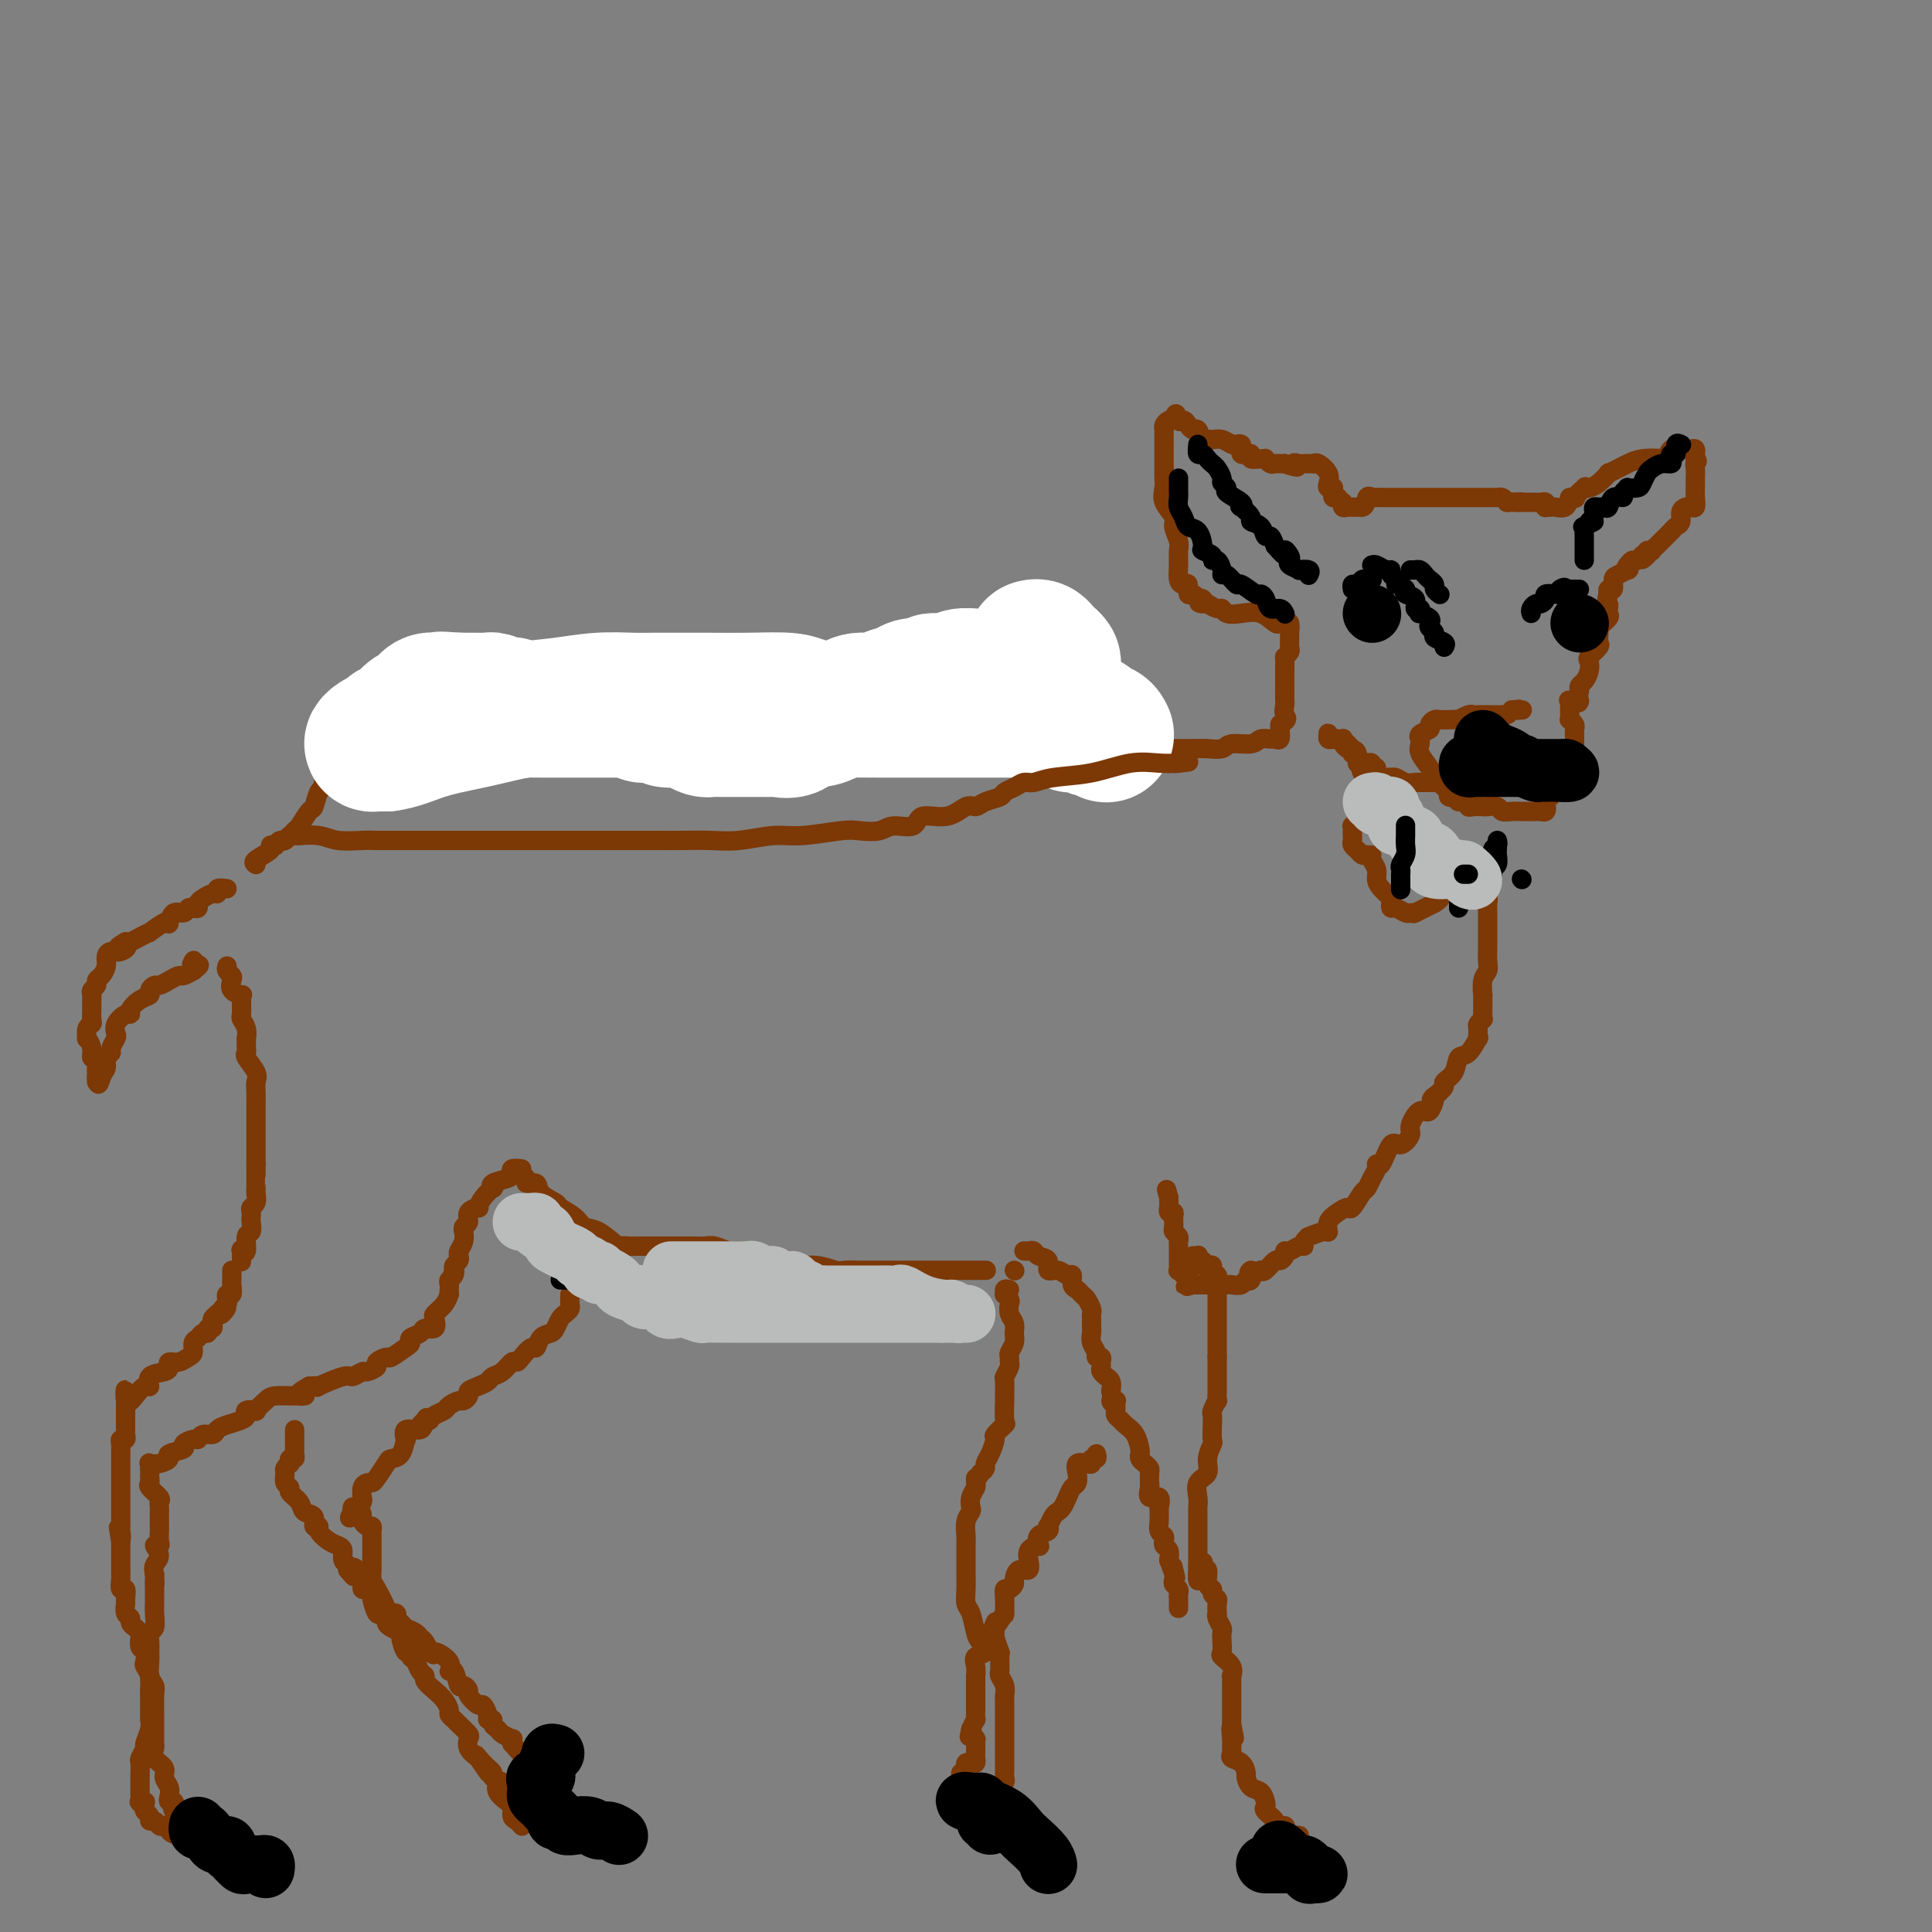 <svg viewBox='0 0 400 400' version='1.1' xmlns='http://www.w3.org/2000/svg' xmlns:xlink='http://www.w3.org/1999/xlink'><rect x="0" y="0" width="400" height="400" fill="#808080" stroke="none"/><g fill='none' stroke='#7C3805' stroke-width='4' stroke-linecap='round' stroke-linejoin='round'><path d='M53,179c-0.348,-0.226 -0.697,-0.452 0,-1c0.697,-0.548 2.439,-1.419 3,-2c0.561,-0.581 -0.058,-0.872 0,-1c0.058,-0.128 0.793,-0.094 1,0c0.207,0.094 -0.114,0.249 0,0c0.114,-0.249 0.664,-0.901 1,-1c0.336,-0.099 0.457,0.354 1,0c0.543,-0.354 1.507,-1.517 2,-2c0.493,-0.483 0.514,-0.286 1,-1c0.486,-0.714 1.436,-2.339 2,-3c0.564,-0.661 0.742,-0.358 1,-1c0.258,-0.642 0.597,-2.230 1,-3c0.403,-0.770 0.871,-0.722 1,-1c0.129,-0.278 -0.081,-0.883 0,-1c0.081,-0.117 0.452,0.252 1,0c0.548,-0.252 1.274,-1.126 2,-2'/><path d='M70,160c2.886,-2.955 1.600,-0.843 1,0c-0.600,0.843 -0.514,0.418 0,0c0.514,-0.418 1.455,-0.830 2,-1c0.545,-0.170 0.694,-0.098 1,0c0.306,0.098 0.769,0.221 1,0c0.231,-0.221 0.230,-0.788 1,-1c0.770,-0.212 2.313,-0.071 3,0c0.687,0.071 0.519,0.073 1,0c0.481,-0.073 1.609,-0.219 4,-1c2.391,-0.781 6.043,-2.195 8,-3c1.957,-0.805 2.218,-1.000 3,-1c0.782,0.000 2.085,0.196 3,0c0.915,-0.196 1.442,-0.785 2,-1c0.558,-0.215 1.146,-0.058 2,0c0.854,0.058 1.973,0.015 3,0c1.027,-0.015 1.963,-0.004 3,0c1.037,0.004 2.174,0.001 3,0c0.826,-0.001 1.339,-0.000 3,0c1.661,0.000 4.469,0.000 7,0c2.531,-0.000 4.785,-0.000 6,0c1.215,0.000 1.391,0.000 2,0c0.609,-0.000 1.649,-0.000 3,0c1.351,0.000 3.011,0.000 4,0c0.989,-0.000 1.306,-0.001 2,0c0.694,0.001 1.765,0.004 5,0c3.235,-0.004 8.634,-0.017 12,0c3.366,0.017 4.697,0.062 7,0c2.303,-0.062 5.576,-0.233 8,0c2.424,0.233 3.999,0.870 6,1c2.001,0.130 4.429,-0.249 7,0c2.571,0.249 5.286,1.124 8,2'/><path d='M191,155c14.628,0.464 6.698,0.124 6,0c-0.698,-0.124 5.835,-0.033 10,0c4.165,0.033 5.962,0.009 8,0c2.038,-0.009 4.318,-0.002 6,0c1.682,0.002 2.767,0.000 5,0c2.233,-0.000 5.614,0.001 8,0c2.386,-0.001 3.778,-0.004 6,0c2.222,0.004 5.274,0.016 7,0c1.726,-0.016 2.125,-0.061 3,0c0.875,0.061 2.227,0.227 3,0c0.773,-0.227 0.966,-0.846 2,-1c1.034,-0.154 2.908,0.157 4,0c1.092,-0.157 1.403,-0.781 2,-1c0.597,-0.219 1.480,-0.034 2,0c0.520,0.034 0.675,-0.084 1,0c0.325,0.084 0.818,0.369 1,0c0.182,-0.369 0.052,-1.391 0,-2c-0.052,-0.609 -0.026,-0.804 0,-1'/><path d='M265,150c2.083,-1.112 1.290,-1.390 1,-2c-0.290,-0.610 -0.078,-1.550 0,-2c0.078,-0.450 0.021,-0.409 0,-1c-0.021,-0.591 -0.006,-1.813 0,-3c0.006,-1.187 0.002,-2.339 0,-3c-0.002,-0.661 -0.001,-0.830 0,-1'/><path d='M266,138c0.094,-2.261 -0.171,-1.915 0,-2c0.171,-0.085 0.778,-0.601 1,-1c0.222,-0.399 0.059,-0.679 0,-1c-0.059,-0.321 -0.015,-0.682 0,-1c0.015,-0.318 0.001,-0.593 0,-1c-0.001,-0.407 0.010,-0.947 0,-1c-0.010,-0.053 -0.043,0.380 0,0c0.043,-0.380 0.161,-1.573 0,-2c-0.161,-0.427 -0.602,-0.086 -1,0c-0.398,0.086 -0.754,-0.081 -1,0c-0.246,0.081 -0.381,0.410 -1,0c-0.619,-0.410 -1.723,-1.559 -3,-2c-1.277,-0.441 -2.726,-0.173 -4,0c-1.274,0.173 -2.372,0.253 -3,0c-0.628,-0.253 -0.784,-0.837 -1,-1c-0.216,-0.163 -0.490,0.096 -1,0c-0.510,-0.096 -1.255,-0.548 -2,-1'/><path d='M250,125c-2.874,-0.559 -1.557,0.042 -1,0c0.557,-0.042 0.356,-0.727 0,-1c-0.356,-0.273 -0.865,-0.133 -1,0c-0.135,0.133 0.105,0.260 0,0c-0.105,-0.260 -0.554,-0.908 -1,-1c-0.446,-0.092 -0.890,0.373 -1,0c-0.110,-0.373 0.114,-1.584 0,-2c-0.114,-0.416 -0.565,-0.036 -1,0c-0.435,0.036 -0.853,-0.274 -1,-1c-0.147,-0.726 -0.023,-1.870 0,-3c0.023,-1.130 -0.054,-2.245 0,-3c0.054,-0.755 0.239,-1.151 0,-2c-0.239,-0.849 -0.901,-2.153 -1,-3c-0.099,-0.847 0.366,-1.239 0,-2c-0.366,-0.761 -1.562,-1.892 -2,-3c-0.438,-1.108 -0.117,-2.194 0,-3c0.117,-0.806 0.031,-1.333 0,-2c-0.031,-0.667 -0.008,-1.475 0,-2c0.008,-0.525 0.002,-0.766 0,-1c-0.002,-0.234 -0.001,-0.462 0,-1c0.001,-0.538 0.000,-1.387 0,-2c-0.000,-0.613 -0.001,-0.990 0,-1c0.001,-0.010 0.003,0.347 0,0c-0.003,-0.347 -0.012,-1.400 0,-2c0.012,-0.600 0.044,-0.749 0,-1c-0.044,-0.251 -0.166,-0.606 0,-1c0.166,-0.394 0.619,-0.827 1,-1c0.381,-0.173 0.691,-0.087 1,0'/><path d='M243,87c0.488,-2.619 0.708,-0.665 1,0c0.292,0.665 0.656,0.042 1,0c0.344,-0.042 0.670,0.496 1,1c0.330,0.504 0.665,0.972 1,1c0.335,0.028 0.670,-0.386 1,0c0.330,0.386 0.656,1.571 1,2c0.344,0.429 0.708,0.101 1,0c0.292,-0.101 0.513,0.025 1,0c0.487,-0.025 1.241,-0.200 2,0c0.759,0.200 1.523,0.775 2,1c0.477,0.225 0.666,0.099 1,0c0.334,-0.099 0.812,-0.171 1,0c0.188,0.171 0.087,0.586 0,1c-0.087,0.414 -0.160,0.829 0,1c0.160,0.171 0.555,0.099 1,0c0.445,-0.099 0.942,-0.224 1,0c0.058,0.224 -0.321,0.796 0,1c0.321,0.204 1.343,0.041 2,0c0.657,-0.041 0.950,0.042 1,0c0.050,-0.042 -0.141,-0.207 0,0c0.141,0.207 0.615,0.788 1,1c0.385,0.212 0.681,0.057 1,0c0.319,-0.057 0.663,-0.016 1,0c0.337,0.016 0.669,0.008 1,0'/><path d='M266,96c3.962,1.392 2.367,0.373 2,0c-0.367,-0.373 0.494,-0.100 1,0c0.506,0.100 0.657,0.027 1,0c0.343,-0.027 0.878,-0.009 1,0c0.122,0.009 -0.170,0.008 0,0c0.170,-0.008 0.802,-0.024 1,0c0.198,0.024 -0.039,0.087 0,0c0.039,-0.087 0.354,-0.324 1,0c0.646,0.324 1.623,1.211 2,2c0.377,0.789 0.154,1.482 0,2c-0.154,0.518 -0.238,0.860 0,1c0.238,0.140 0.799,0.076 1,0c0.201,-0.076 0.044,-0.165 0,0c-0.044,0.165 0.027,0.583 0,1c-0.027,0.417 -0.150,0.833 0,1c0.150,0.167 0.575,0.083 1,0'/><path d='M277,103c1.011,1.249 1.040,0.870 1,1c-0.040,0.130 -0.149,0.767 0,1c0.149,0.233 0.555,0.063 1,0c0.445,-0.063 0.927,-0.017 1,0c0.073,0.017 -0.265,0.005 0,0c0.265,-0.005 1.132,-0.002 2,0'/><path d='M282,105c0.933,-0.144 0.764,-1.503 1,-2c0.236,-0.497 0.875,-0.133 1,0c0.125,0.133 -0.265,0.036 0,0c0.265,-0.036 1.185,-0.010 2,0c0.815,0.010 1.527,0.003 2,0c0.473,-0.003 0.708,-0.001 1,0c0.292,0.001 0.640,0.000 1,0c0.360,-0.000 0.730,-0.000 1,0c0.270,0.000 0.440,0.000 1,0c0.560,-0.000 1.511,-0.000 2,0c0.489,0.000 0.516,0.000 1,0c0.484,-0.000 1.425,-0.000 2,0c0.575,0.000 0.784,0.000 1,0c0.216,-0.000 0.439,-0.000 1,0c0.561,0.000 1.460,0.000 2,0c0.540,-0.000 0.722,-0.000 1,0c0.278,0.000 0.651,0.000 1,0c0.349,-0.000 0.675,-0.000 1,0c0.325,0.000 0.650,0.000 1,0c0.350,-0.000 0.724,-0.001 1,0c0.276,0.001 0.455,0.003 1,0c0.545,-0.003 1.455,-0.011 2,0c0.545,0.011 0.724,0.041 1,0c0.276,-0.041 0.650,-0.155 1,0c0.350,0.155 0.675,0.577 1,1'/><path d='M312,104c5.042,-0.155 2.646,-0.041 2,0c-0.646,0.041 0.458,0.010 1,0c0.542,-0.010 0.524,0.001 1,0c0.476,-0.001 1.447,-0.014 2,0c0.553,0.014 0.687,0.057 1,0c0.313,-0.057 0.804,-0.212 1,0c0.196,0.212 0.098,0.790 0,1c-0.098,0.210 -0.195,0.051 0,0c0.195,-0.051 0.681,0.007 1,0c0.319,-0.007 0.470,-0.079 1,0c0.530,0.079 1.437,0.308 2,0c0.563,-0.308 0.781,-1.154 1,-2'/><path d='M325,103c2.114,-0.034 0.897,0.382 1,0c0.103,-0.382 1.524,-1.560 2,-2c0.476,-0.440 0.007,-0.141 0,0c-0.007,0.141 0.449,0.126 1,0c0.551,-0.126 1.197,-0.362 2,-1c0.803,-0.638 1.764,-1.677 2,-2c0.236,-0.323 -0.252,0.071 0,0c0.252,-0.071 1.244,-0.605 2,-1c0.756,-0.395 1.277,-0.649 2,-1c0.723,-0.351 1.650,-0.798 3,-1c1.350,-0.202 3.125,-0.159 4,0c0.875,0.159 0.851,0.434 1,0c0.149,-0.434 0.471,-1.576 1,-2c0.529,-0.424 1.266,-0.128 2,0c0.734,0.128 1.465,0.090 2,0c0.535,-0.090 0.875,-0.230 1,0c0.125,0.230 0.034,0.831 0,1c-0.034,0.169 -0.010,-0.095 0,0c0.010,0.095 0.005,0.547 0,1'/><path d='M351,95c0.773,0.506 0.207,0.772 0,1c-0.207,0.228 -0.055,0.419 0,1c0.055,0.581 0.012,1.553 0,2c-0.012,0.447 0.008,0.368 0,1c-0.008,0.632 -0.045,1.975 0,3c0.045,1.025 0.171,1.731 0,2c-0.171,0.269 -0.637,0.100 -1,0c-0.363,-0.100 -0.621,-0.130 -1,0c-0.379,0.130 -0.879,0.420 -1,1c-0.121,0.580 0.137,1.451 0,2c-0.137,0.549 -0.668,0.778 -1,1c-0.332,0.222 -0.466,0.438 -1,1c-0.534,0.562 -1.467,1.470 -2,2c-0.533,0.530 -0.665,0.681 -1,1c-0.335,0.319 -0.873,0.807 -1,1c-0.127,0.193 0.158,0.090 0,0c-0.158,-0.090 -0.759,-0.169 -1,0c-0.241,0.169 -0.120,0.584 0,1'/><path d='M341,115c-1.726,1.793 -1.040,0.274 -1,0c0.040,-0.274 -0.566,0.695 -1,1c-0.434,0.305 -0.695,-0.056 -1,0c-0.305,0.056 -0.652,0.528 -1,1'/><path d='M337,117c-0.647,0.550 -0.263,0.926 0,1c0.263,0.074 0.407,-0.153 0,0c-0.407,0.153 -1.363,0.686 -2,1c-0.637,0.314 -0.955,0.410 -1,1c-0.045,0.590 0.184,1.674 0,2c-0.184,0.326 -0.780,-0.104 -1,0c-0.220,0.104 -0.063,0.744 0,1c0.063,0.256 0.031,0.128 0,0'/><path d='M333,123c-0.621,1.334 -0.174,1.670 0,2c0.174,0.330 0.075,0.653 0,1c-0.075,0.347 -0.125,0.719 0,1c0.125,0.281 0.426,0.470 0,1c-0.426,0.530 -1.579,1.399 -2,2c-0.421,0.601 -0.111,0.933 0,1c0.111,0.067 0.022,-0.133 0,0c-0.022,0.133 0.022,0.598 0,1c-0.022,0.402 -0.110,0.740 0,1c0.110,0.260 0.419,0.440 0,1c-0.419,0.560 -1.566,1.498 -2,2c-0.434,0.502 -0.155,0.568 0,1c0.155,0.432 0.186,1.229 0,2c-0.186,0.771 -0.589,1.515 -1,2c-0.411,0.485 -0.832,0.710 -1,1c-0.168,0.290 -0.084,0.645 0,1'/><path d='M327,143c-0.807,3.544 0.176,2.403 0,2c-0.176,-0.403 -1.511,-0.067 -2,0c-0.489,0.067 -0.131,-0.136 0,0c0.131,0.136 0.034,0.610 0,1c-0.034,0.390 -0.005,0.696 0,1c0.005,0.304 -0.013,0.606 0,1c0.013,0.394 0.056,0.879 0,1c-0.056,0.121 -0.211,-0.122 0,0c0.211,0.122 0.789,0.610 1,1c0.211,0.390 0.057,0.681 0,1c-0.057,0.319 -0.015,0.666 0,1c0.015,0.334 0.004,0.654 0,1c-0.004,0.346 -0.000,0.719 0,1c0.000,0.281 -0.004,0.471 0,1c0.004,0.529 0.015,1.399 0,2c-0.015,0.601 -0.056,0.934 0,1c0.056,0.066 0.207,-0.136 0,0c-0.207,0.136 -0.774,0.610 -1,1c-0.226,0.390 -0.113,0.695 0,1'/><path d='M325,160c-0.267,2.792 0.064,1.273 0,1c-0.064,-0.273 -0.524,0.701 -1,1c-0.476,0.299 -0.969,-0.077 -1,0c-0.031,0.077 0.398,0.608 0,1c-0.398,0.392 -1.623,0.644 -2,1c-0.377,0.356 0.095,0.817 0,1c-0.095,0.183 -0.756,0.088 -1,0c-0.244,-0.088 -0.070,-0.168 0,0c0.070,0.168 0.035,0.584 0,1'/><path d='M320,166c-0.786,1.094 -0.252,0.829 0,1c0.252,0.171 0.223,0.778 0,1c-0.223,0.222 -0.638,0.060 -1,0c-0.362,-0.060 -0.670,-0.016 -1,0c-0.330,0.016 -0.683,0.004 -1,0c-0.317,-0.004 -0.600,-0.000 -1,0c-0.400,0.000 -0.918,-0.004 -1,0c-0.082,0.004 0.272,0.015 0,0c-0.272,-0.015 -1.171,-0.057 -2,0c-0.829,0.057 -1.587,0.211 -2,0c-0.413,-0.211 -0.479,-0.788 -1,-1c-0.521,-0.212 -1.497,-0.061 -2,0c-0.503,0.061 -0.535,0.031 -1,0c-0.465,-0.031 -1.365,-0.064 -2,0c-0.635,0.064 -1.005,0.223 -1,0c0.005,-0.223 0.386,-0.829 0,-1c-0.386,-0.171 -1.539,0.094 -2,0c-0.461,-0.094 -0.231,-0.547 0,-1'/><path d='M302,165c-2.947,-0.168 -1.314,-0.086 -1,0c0.314,0.086 -0.690,0.178 -1,0c-0.310,-0.178 0.073,-0.627 0,-1c-0.073,-0.373 -0.601,-0.670 -1,-1c-0.399,-0.330 -0.667,-0.694 -1,-1c-0.333,-0.306 -0.730,-0.555 -1,-1c-0.270,-0.445 -0.411,-1.085 -1,-2c-0.589,-0.915 -1.624,-2.105 -2,-3c-0.376,-0.895 -0.093,-1.497 0,-2c0.093,-0.503 -0.004,-0.908 0,-1c0.004,-0.092 0.109,0.129 0,0c-0.109,-0.129 -0.433,-0.609 0,-1c0.433,-0.391 1.624,-0.693 2,-1c0.376,-0.307 -0.063,-0.618 0,-1c0.063,-0.382 0.628,-0.833 1,-1c0.372,-0.167 0.551,-0.048 1,0c0.449,0.048 1.167,0.027 2,0c0.833,-0.027 1.780,-0.060 2,0c0.220,0.060 -0.286,0.212 0,0c0.286,-0.212 1.363,-0.789 2,-1c0.637,-0.211 0.835,-0.057 1,0c0.165,0.057 0.296,0.016 1,0c0.704,-0.016 1.982,-0.007 3,0c1.018,0.007 1.778,0.012 2,0c0.222,-0.012 -0.094,-0.042 0,0c0.094,0.042 0.598,0.155 1,0c0.402,-0.155 0.701,-0.577 1,-1'/><path d='M313,147c2.488,-0.310 1.208,-0.083 1,0c-0.208,0.083 0.655,0.024 1,0c0.345,-0.024 0.173,-0.012 0,0'/><path d='M298,162c-0.333,-0.000 -0.666,-0.000 -1,0c-0.334,0.000 -0.670,0.001 -1,0c-0.330,-0.001 -0.655,-0.004 -1,0c-0.345,0.004 -0.709,0.015 -1,0c-0.291,-0.015 -0.508,-0.056 -1,0c-0.492,0.056 -1.258,0.211 -2,0c-0.742,-0.211 -1.461,-0.786 -2,-1c-0.539,-0.214 -0.900,-0.065 -1,0c-0.100,0.065 0.060,0.047 0,0c-0.060,-0.047 -0.341,-0.121 -1,0c-0.659,0.121 -1.697,0.439 -2,0c-0.303,-0.439 0.129,-1.634 0,-2c-0.129,-0.366 -0.818,0.098 -1,0c-0.182,-0.098 0.143,-0.757 0,-1c-0.143,-0.243 -0.755,-0.069 -1,0c-0.245,0.069 -0.122,0.035 0,0'/><path d='M283,158c-2.502,-0.576 -1.258,-0.015 -1,0c0.258,0.015 -0.470,-0.517 -1,-1c-0.530,-0.483 -0.863,-0.917 -1,-1c-0.137,-0.083 -0.078,0.184 0,0c0.078,-0.184 0.176,-0.820 0,-1c-0.176,-0.180 -0.625,0.096 -1,0c-0.375,-0.096 -0.675,-0.565 -1,-1c-0.325,-0.435 -0.676,-0.835 -1,-1c-0.324,-0.165 -0.621,-0.093 -1,0c-0.379,0.093 -0.840,0.207 -1,0c-0.160,-0.207 -0.019,-0.736 0,-1c0.019,-0.264 -0.083,-0.264 0,0c0.083,0.264 0.351,0.792 1,1c0.649,0.208 1.681,0.096 2,0c0.319,-0.096 -0.073,-0.176 0,0c0.073,0.176 0.611,0.608 1,1c0.389,0.392 0.630,0.744 1,1c0.370,0.256 0.869,0.415 1,1c0.131,0.585 -0.105,1.596 0,2c0.105,0.404 0.553,0.202 1,0'/><path d='M282,158c1.099,0.649 0.347,-0.229 0,0c-0.347,0.229 -0.289,1.563 0,2c0.289,0.437 0.810,-0.024 1,0c0.190,0.024 0.051,0.531 0,1c-0.051,0.469 -0.014,0.899 0,1c0.014,0.101 0.003,-0.128 0,0c-0.003,0.128 0.001,0.612 0,1c-0.001,0.388 -0.008,0.681 0,1c0.008,0.319 0.030,0.663 0,1c-0.030,0.337 -0.112,0.667 0,1c0.112,0.333 0.419,0.667 0,1c-0.419,0.333 -1.562,0.663 -2,1c-0.438,0.337 -0.170,0.682 0,1c0.170,0.318 0.242,0.610 0,1c-0.242,0.390 -0.797,0.878 -1,1c-0.203,0.122 -0.055,-0.122 0,0c0.055,0.122 0.018,0.610 0,1c-0.018,0.390 -0.016,0.683 0,1c0.016,0.317 0.046,0.660 0,1c-0.046,0.340 -0.167,0.679 0,1c0.167,0.321 0.622,0.625 1,1c0.378,0.375 0.679,0.821 1,1c0.321,0.179 0.660,0.089 1,0'/><path d='M283,177c0.707,0.274 0.976,-0.040 1,0c0.024,0.040 -0.196,0.434 0,1c0.196,0.566 0.809,1.303 1,2c0.191,0.697 -0.040,1.354 0,2c0.040,0.646 0.353,1.282 1,2c0.647,0.718 1.630,1.517 2,2c0.370,0.483 0.126,0.651 0,1c-0.126,0.349 -0.135,0.878 0,1c0.135,0.122 0.415,-0.164 1,0c0.585,0.164 1.474,0.777 2,1c0.526,0.223 0.688,0.054 1,0c0.312,-0.054 0.774,0.006 1,0c0.226,-0.006 0.215,-0.079 0,0c-0.215,0.079 -0.633,0.308 0,0c0.633,-0.308 2.316,-1.154 4,-2'/><path d='M297,187c1.272,-0.701 1.453,-1.454 2,-2c0.547,-0.546 1.460,-0.886 2,-1c0.540,-0.114 0.708,-0.003 1,0c0.292,0.003 0.709,-0.102 1,0c0.291,0.102 0.456,0.412 1,0c0.544,-0.412 1.466,-1.547 2,-2c0.534,-0.453 0.679,-0.225 1,0c0.321,0.225 0.817,0.445 1,0c0.183,-0.445 0.052,-1.556 0,-2c-0.052,-0.444 -0.026,-0.222 0,0'/><path d='M307,184c-0.113,0.323 -0.226,0.646 0,1c0.226,0.354 0.793,0.739 1,1c0.207,0.261 0.056,0.399 0,1c-0.056,0.601 -0.015,1.666 0,2c0.015,0.334 0.004,-0.062 0,0c-0.004,0.062 -0.001,0.582 0,1c0.001,0.418 -0.000,0.735 0,1c0.000,0.265 0.001,0.480 0,1c-0.001,0.520 -0.004,1.345 0,2c0.004,0.655 0.015,1.140 0,2c-0.015,0.860 -0.057,2.095 0,3c0.057,0.905 0.211,1.481 0,2c-0.211,0.519 -0.789,0.980 -1,2c-0.211,1.020 -0.056,2.598 0,3c0.056,0.402 0.011,-0.372 0,0c-0.011,0.372 0.011,1.891 0,3c-0.011,1.109 -0.056,1.808 0,2c0.056,0.192 0.213,-0.123 0,0c-0.213,0.123 -0.795,0.685 -1,1c-0.205,0.315 -0.034,0.383 0,1c0.034,0.617 -0.070,1.782 0,2c0.070,0.218 0.312,-0.513 0,0c-0.312,0.513 -1.178,2.269 -2,3c-0.822,0.731 -1.599,0.436 -2,1c-0.401,0.564 -0.427,1.986 -1,3c-0.573,1.014 -1.693,1.619 -2,2c-0.307,0.381 0.198,0.537 0,1c-0.198,0.463 -1.099,1.231 -2,2'/><path d='M297,227c-1.355,1.663 -0.242,-0.180 0,0c0.242,0.180 -0.386,2.383 -1,3c-0.614,0.617 -1.214,-0.350 -2,0c-0.786,0.350 -1.758,2.018 -2,3c-0.242,0.982 0.247,1.278 0,2c-0.247,0.722 -1.228,1.870 -2,2c-0.772,0.130 -1.334,-0.758 -2,0c-0.666,0.758 -1.436,3.163 -2,4c-0.564,0.837 -0.924,0.106 -1,0c-0.076,-0.106 0.130,0.414 0,1c-0.130,0.586 -0.598,1.239 -1,2c-0.402,0.761 -0.740,1.632 -1,2c-0.260,0.368 -0.441,0.234 -1,1c-0.559,0.766 -1.494,2.434 -2,3c-0.506,0.566 -0.581,0.031 -1,0c-0.419,-0.031 -1.182,0.440 -2,1c-0.818,0.560 -1.693,1.207 -2,2c-0.307,0.793 -0.048,1.732 0,2c0.048,0.268 -0.116,-0.134 -1,0c-0.884,0.134 -2.488,0.805 -3,1c-0.512,0.195 0.066,-0.088 0,0c-0.066,0.088 -0.778,0.545 -1,1c-0.222,0.455 0.047,0.909 0,1c-0.047,0.091 -0.408,-0.182 -1,0c-0.592,0.182 -1.414,0.817 -2,1c-0.586,0.183 -0.934,-0.087 -1,0c-0.066,0.087 0.151,0.532 0,1c-0.151,0.468 -0.669,0.961 -1,1c-0.331,0.039 -0.474,-0.374 -1,0c-0.526,0.374 -1.436,1.535 -2,2c-0.564,0.465 -0.782,0.232 -1,0'/><path d='M261,263c-3.406,1.885 -2.422,0.099 -2,0c0.422,-0.099 0.282,1.490 0,2c-0.282,0.510 -0.706,-0.060 -1,0c-0.294,0.060 -0.458,0.748 -1,1c-0.542,0.252 -1.461,0.068 -2,0c-0.539,-0.068 -0.697,-0.018 -1,0c-0.303,0.018 -0.751,0.005 -2,0c-1.249,-0.005 -3.298,-0.001 -4,0c-0.702,0.001 -0.058,0.000 0,0c0.058,-0.000 -0.471,-0.000 -1,0'/><path d='M247,266c-2.410,0.590 -1.434,0.564 -1,0c0.434,-0.564 0.327,-1.667 0,-2c-0.327,-0.333 -0.872,0.104 -1,0c-0.128,-0.104 0.162,-0.749 0,-1c-0.162,-0.251 -0.775,-0.109 -1,0c-0.225,0.109 -0.060,0.184 0,0c0.060,-0.184 0.016,-0.627 0,-1c-0.016,-0.373 -0.005,-0.677 0,-1c0.005,-0.323 0.002,-0.664 0,-1c-0.002,-0.336 -0.004,-0.668 0,-1c0.004,-0.332 0.015,-0.665 0,-1c-0.015,-0.335 -0.057,-0.670 0,-1c0.057,-0.330 0.212,-0.653 0,-1c-0.212,-0.347 -0.793,-0.719 -1,-1c-0.207,-0.281 -0.041,-0.472 0,-1c0.041,-0.528 -0.041,-1.395 0,-2c0.041,-0.605 0.207,-0.950 0,-1c-0.207,-0.050 -0.788,0.194 -1,0c-0.212,-0.194 -0.057,-0.825 0,-1c0.057,-0.175 0.015,0.107 0,0c-0.015,-0.107 -0.004,-0.602 0,-1c0.004,-0.398 0.002,-0.699 0,-1'/><path d='M242,248c-0.833,-3.000 -0.417,-1.500 0,0'/><path d='M247,260c0.414,0.032 0.828,0.065 1,0c0.172,-0.065 0.101,-0.227 0,0c-0.101,0.227 -0.233,0.845 0,1c0.233,0.155 0.832,-0.152 1,0c0.168,0.152 -0.095,0.762 0,1c0.095,0.238 0.547,0.104 1,0c0.453,-0.104 0.906,-0.179 1,0c0.094,0.179 -0.171,0.611 0,1c0.171,0.389 0.778,0.733 1,1c0.222,0.267 0.060,0.456 0,1c-0.060,0.544 -0.016,1.442 0,2c0.016,0.558 0.004,0.776 0,1c-0.004,0.224 -0.001,0.454 0,1c0.001,0.546 0.000,1.406 0,2c-0.000,0.594 -0.000,0.920 0,1c0.000,0.080 0.000,-0.085 0,0c-0.000,0.085 -0.000,0.421 0,1c0.000,0.579 0.000,1.402 0,2c-0.000,0.598 -0.000,0.972 0,1c0.000,0.028 0.000,-0.292 0,0c-0.000,0.292 -0.000,1.194 0,2c0.000,0.806 0.000,1.516 0,2c-0.000,0.484 -0.000,0.742 0,1'/><path d='M252,281c-0.000,2.582 -0.000,0.539 0,0c0.000,-0.539 0.000,0.428 0,1c-0.000,0.572 -0.000,0.749 0,1c0.000,0.251 0.000,0.577 0,1c-0.000,0.423 -0.000,0.945 0,1c0.000,0.055 0.001,-0.355 0,0c-0.001,0.355 -0.004,1.475 0,2c0.004,0.525 0.015,0.455 0,1c-0.015,0.545 -0.057,1.706 0,2c0.057,0.294 0.211,-0.278 0,0c-0.211,0.278 -0.787,1.407 -1,2c-0.213,0.593 -0.061,0.651 0,1c0.061,0.349 0.033,0.989 0,2c-0.033,1.011 -0.069,2.391 0,3c0.069,0.609 0.243,0.446 0,1c-0.243,0.554 -0.902,1.826 -1,3c-0.098,1.174 0.366,2.250 0,3c-0.366,0.750 -1.562,1.174 -2,2c-0.438,0.826 -0.117,2.052 0,3c0.117,0.948 0.031,1.616 0,2c-0.031,0.384 -0.008,0.484 0,1c0.008,0.516 0.002,1.448 0,2c-0.002,0.552 -0.001,0.725 0,1c0.001,0.275 0.000,0.654 0,1c-0.000,0.346 -0.000,0.659 0,1c0.000,0.341 0.000,0.710 0,1c-0.000,0.290 -0.000,0.501 0,1c0.000,0.499 0.000,1.285 0,2c-0.000,0.715 -0.000,1.357 0,2'/><path d='M248,324c-0.375,6.579 0.688,1.528 1,0c0.312,-1.528 -0.128,0.469 0,1c0.128,0.531 0.823,-0.404 1,0c0.177,0.404 -0.163,2.149 0,3c0.163,0.851 0.828,0.810 1,1c0.172,0.190 -0.150,0.611 0,1c0.150,0.389 0.771,0.747 1,1c0.229,0.253 0.065,0.400 0,1c-0.065,0.600 -0.031,1.651 0,2c0.031,0.349 0.061,-0.006 0,0c-0.061,0.006 -0.212,0.373 0,1c0.212,0.627 0.787,1.515 1,2c0.213,0.485 0.065,0.566 0,1c-0.065,0.434 -0.045,1.220 0,2c0.045,0.780 0.117,1.552 0,2c-0.117,0.448 -0.424,0.571 0,1c0.424,0.429 1.578,1.165 2,2c0.422,0.835 0.113,1.768 0,2c-0.113,0.232 -0.030,-0.236 0,0c0.030,0.236 0.008,1.177 0,2c-0.008,0.823 -0.002,1.530 0,2c0.002,0.470 0.001,0.704 0,1c-0.001,0.296 -0.000,0.653 0,1c0.000,0.347 0.000,0.684 0,1c-0.000,0.316 -0.000,0.610 0,1c0.000,0.390 0.000,0.874 0,1c-0.000,0.126 -0.000,-0.107 0,0c0.000,0.107 0.000,0.553 0,1'/><path d='M255,357c1.082,5.239 0.288,1.838 0,1c-0.288,-0.838 -0.071,0.888 0,2c0.071,1.112 -0.005,1.612 0,2c0.005,0.388 0.092,0.666 0,1c-0.092,0.334 -0.362,0.723 0,1c0.362,0.277 1.358,0.440 2,1c0.642,0.560 0.932,1.516 1,2c0.068,0.484 -0.086,0.497 0,1c0.086,0.503 0.413,1.496 1,2c0.587,0.504 1.433,0.520 2,1c0.567,0.480 0.854,1.425 1,2c0.146,0.575 0.152,0.780 0,1c-0.152,0.220 -0.462,0.454 0,1c0.462,0.546 1.696,1.404 2,2c0.304,0.596 -0.322,0.930 0,1c0.322,0.070 1.593,-0.125 2,0c0.407,0.125 -0.051,0.569 0,1c0.051,0.431 0.612,0.847 1,1c0.388,0.153 0.605,0.041 1,0c0.395,-0.041 0.970,-0.012 1,0c0.030,0.012 -0.485,0.006 -1,0'/><path d='M268,380c1.578,2.644 -0.978,0.756 -2,0c-1.022,-0.756 -0.511,-0.378 0,0'/><path d='M210,263c0.000,0.000 0.100,0.100 0.1,0.1'/><path d='M212,259c0.323,0.027 0.645,0.053 1,0c0.355,-0.053 0.742,-0.187 1,0c0.258,0.187 0.387,0.695 1,1c0.613,0.305 1.709,0.405 2,1c0.291,0.595 -0.224,1.683 0,2c0.224,0.317 1.187,-0.136 2,0c0.813,0.136 1.475,0.863 2,1c0.525,0.137 0.914,-0.315 1,0c0.086,0.315 -0.131,1.398 0,2c0.131,0.602 0.609,0.725 1,1c0.391,0.275 0.693,0.704 1,1c0.307,0.296 0.618,0.461 1,1c0.382,0.539 0.834,1.454 1,2c0.166,0.546 0.045,0.723 0,1c-0.045,0.277 -0.013,0.654 0,1c0.013,0.346 0.008,0.659 0,1c-0.008,0.341 -0.017,0.708 0,1c0.017,0.292 0.061,0.508 0,1c-0.061,0.492 -0.227,1.259 0,2c0.227,0.741 0.846,1.455 1,2c0.154,0.545 -0.156,0.919 0,1c0.156,0.081 0.778,-0.132 1,0c0.222,0.132 0.044,0.609 0,1c-0.044,0.391 0.044,0.695 0,1c-0.044,0.305 -0.222,0.609 0,1c0.222,0.391 0.843,0.868 1,1c0.157,0.132 -0.150,-0.080 0,0c0.150,0.080 0.757,0.451 1,1c0.243,0.549 0.121,1.274 0,2'/><path d='M230,288c0.713,3.389 -0.005,2.361 0,2c0.005,-0.361 0.732,-0.055 1,0c0.268,0.055 0.075,-0.140 0,0c-0.075,0.140 -0.032,0.614 0,1c0.032,0.386 0.054,0.682 0,1c-0.054,0.318 -0.182,0.656 0,1c0.182,0.344 0.676,0.694 1,1c0.324,0.306 0.478,0.568 1,1c0.522,0.432 1.410,1.033 2,2c0.590,0.967 0.880,2.301 1,3c0.120,0.699 0.071,0.763 0,1c-0.071,0.237 -0.162,0.645 0,1c0.162,0.355 0.579,0.655 1,1c0.421,0.345 0.845,0.735 1,1c0.155,0.265 0.039,0.405 0,1c-0.039,0.595 -0.003,1.646 0,2c0.003,0.354 -0.027,0.012 0,0c0.027,-0.012 0.112,0.307 0,1c-0.112,0.693 -0.423,1.762 0,2c0.423,0.238 1.578,-0.355 2,0c0.422,0.355 0.112,1.657 0,2c-0.112,0.343 -0.026,-0.273 0,0c0.026,0.273 -0.007,1.435 0,2c0.007,0.565 0.053,0.533 0,1c-0.053,0.467 -0.207,1.434 0,2c0.207,0.566 0.774,0.732 1,1c0.226,0.268 0.112,0.639 0,1c-0.112,0.361 -0.223,0.713 0,1c0.223,0.287 0.778,0.511 1,1c0.222,0.489 0.111,1.245 0,2'/><path d='M242,323c2.084,5.897 1.294,3.138 1,2c-0.294,-1.138 -0.093,-0.656 0,0c0.093,0.656 0.077,1.485 0,2c-0.077,0.515 -0.217,0.715 0,1c0.217,0.285 0.790,0.654 1,1c0.210,0.346 0.056,0.667 0,1c-0.056,0.333 -0.015,0.677 0,1c0.015,0.323 0.004,0.625 0,1c-0.004,0.375 -0.001,0.821 0,1c0.001,0.179 0.001,0.089 0,0'/><path d='M107,243c0.904,0.297 1.808,0.594 2,1c0.192,0.406 -0.330,0.920 0,1c0.330,0.080 1.510,-0.274 2,0c0.490,0.274 0.291,1.177 1,2c0.709,0.823 2.327,1.566 3,2c0.673,0.434 0.401,0.558 1,1c0.599,0.442 2.069,1.200 3,2c0.931,0.800 1.324,1.640 2,2c0.676,0.360 1.636,0.240 3,1c1.364,0.760 3.132,2.400 4,3c0.868,0.600 0.838,0.161 1,0c0.162,-0.161 0.518,-0.043 1,0c0.482,0.043 1.091,0.012 2,0c0.909,-0.012 2.117,-0.003 3,0c0.883,0.003 1.442,0.002 2,0'/><path d='M137,258c1.689,-0.000 1.410,-0.001 2,0c0.590,0.001 2.049,0.004 3,0c0.951,-0.004 1.395,-0.016 2,0c0.605,0.016 1.371,0.061 2,0c0.629,-0.061 1.122,-0.228 2,0c0.878,0.228 2.142,0.849 3,1c0.858,0.151 1.312,-0.170 2,0c0.688,0.170 1.611,0.829 2,1c0.389,0.171 0.245,-0.146 1,0c0.755,0.146 2.410,0.756 3,1c0.590,0.244 0.115,0.122 1,0c0.885,-0.122 3.128,-0.243 4,0c0.872,0.243 0.371,0.850 1,1c0.629,0.150 2.388,-0.156 4,0c1.612,0.156 3.078,0.774 4,1c0.922,0.226 1.300,0.061 2,0c0.700,-0.061 1.723,-0.016 3,0c1.277,0.016 2.810,0.004 4,0c1.190,-0.004 2.037,-0.001 3,0c0.963,0.001 2.040,0.000 3,0c0.960,-0.000 1.802,-0.000 3,0c1.198,0.000 2.754,0.000 4,0c1.246,-0.000 2.184,-0.000 3,0c0.816,0.000 1.511,0.000 2,0c0.489,-0.000 0.772,-0.000 1,0c0.228,0.000 0.401,0.000 1,0c0.599,-0.000 1.623,-0.000 2,0c0.377,0.000 0.108,0.000 0,0c-0.108,-0.000 -0.054,-0.000 0,0'/><path d='M108,242c-0.852,-0.089 -1.703,-0.177 -2,0c-0.297,0.177 -0.039,0.620 0,1c0.039,0.380 -0.139,0.696 -1,1c-0.861,0.304 -2.403,0.597 -3,1c-0.597,0.403 -0.249,0.916 0,1c0.249,0.084 0.399,-0.263 0,0c-0.399,0.263 -1.346,1.135 -2,2c-0.654,0.865 -1.016,1.723 -1,2c0.016,0.277 0.411,-0.027 0,0c-0.411,0.027 -1.627,0.384 -2,1c-0.373,0.616 0.097,1.491 0,2c-0.097,0.509 -0.762,0.651 -1,1c-0.238,0.349 -0.050,0.906 0,1c0.050,0.094 -0.038,-0.273 0,0c0.038,0.273 0.203,1.186 0,2c-0.203,0.814 -0.773,1.527 -1,2c-0.227,0.473 -0.113,0.704 0,1c0.113,0.296 0.223,0.657 0,1c-0.223,0.343 -0.778,0.670 -1,1c-0.222,0.330 -0.111,0.665 0,1'/><path d='M94,263c-0.480,1.808 -0.181,0.330 0,0c0.181,-0.330 0.245,0.490 0,1c-0.245,0.510 -0.797,0.709 -1,1c-0.203,0.291 -0.056,0.672 0,1c0.056,0.328 0.022,0.603 0,1c-0.022,0.397 -0.031,0.917 0,1c0.031,0.083 0.101,-0.271 0,0c-0.101,0.271 -0.374,1.168 -1,2c-0.626,0.832 -1.605,1.599 -2,2c-0.395,0.401 -0.204,0.436 0,1c0.204,0.564 0.423,1.657 0,2c-0.423,0.343 -1.487,-0.064 -2,0c-0.513,0.064 -0.474,0.599 -1,1c-0.526,0.401 -1.617,0.667 -2,1c-0.383,0.333 -0.058,0.733 0,1c0.058,0.267 -0.151,0.400 -1,1c-0.849,0.600 -2.340,1.667 -3,2c-0.660,0.333 -0.490,-0.070 -1,0c-0.510,0.070 -1.699,0.611 -2,1c-0.301,0.389 0.285,0.624 0,1c-0.285,0.376 -1.440,0.893 -2,1c-0.560,0.107 -0.523,-0.196 -1,0c-0.477,0.196 -1.468,0.889 -2,1c-0.532,0.111 -0.607,-0.362 -2,0c-1.393,0.362 -4.106,1.559 -5,2c-0.894,0.441 0.030,0.126 0,0c-0.030,-0.126 -1.015,-0.063 -2,0'/><path d='M64,287c-4.186,2.307 -1.652,2.076 -1,2c0.652,-0.076 -0.580,0.004 -2,0c-1.420,-0.004 -3.029,-0.093 -4,0c-0.971,0.093 -1.303,0.368 -2,1c-0.697,0.632 -1.757,1.622 -2,2c-0.243,0.378 0.332,0.143 0,0c-0.332,-0.143 -1.570,-0.193 -2,0c-0.430,0.193 -0.050,0.630 0,1c0.050,0.370 -0.228,0.672 -1,1c-0.772,0.328 -2.039,0.680 -3,1c-0.961,0.320 -1.618,0.607 -2,1c-0.382,0.393 -0.489,0.893 -1,1c-0.511,0.107 -1.426,-0.179 -2,0c-0.574,0.179 -0.806,0.821 -1,1c-0.194,0.179 -0.348,-0.107 -1,0c-0.652,0.107 -1.802,0.607 -2,1c-0.198,0.393 0.556,0.680 0,1c-0.556,0.320 -2.422,0.673 -3,1c-0.578,0.327 0.132,0.627 0,1c-0.132,0.373 -1.107,0.818 -2,1c-0.893,0.182 -1.703,0.100 -2,0c-0.297,-0.100 -0.080,-0.219 0,0c0.080,0.219 0.023,0.777 0,1c-0.023,0.223 -0.011,0.112 0,0'/><path d='M31,304c0.004,0.336 0.009,0.671 0,1c-0.009,0.329 -0.031,0.651 0,1c0.031,0.349 0.113,0.723 0,1c-0.113,0.277 -0.423,0.456 0,1c0.423,0.544 1.577,1.454 2,2c0.423,0.546 0.113,0.728 0,1c-0.113,0.272 -0.030,0.633 0,1c0.030,0.367 0.008,0.742 0,1c-0.008,0.258 -0.003,0.401 0,1c0.003,0.599 0.002,1.653 0,2c-0.002,0.347 -0.006,-0.014 0,0c0.006,0.014 0.020,0.402 0,1c-0.020,0.598 -0.076,1.406 0,2c0.076,0.594 0.283,0.974 0,1c-0.283,0.026 -1.055,-0.302 -1,0c0.055,0.302 0.938,1.235 1,2c0.062,0.765 -0.697,1.361 -1,2c-0.303,0.639 -0.152,1.319 0,2'/><path d='M32,326c0.155,3.501 0.042,1.252 0,1c-0.042,-0.252 -0.011,1.492 0,2c0.011,0.508 0.004,-0.221 0,0c-0.004,0.221 -0.005,1.392 0,2c0.005,0.608 0.015,0.652 0,1c-0.015,0.348 -0.057,0.999 0,2c0.057,1.001 0.212,2.350 0,3c-0.212,0.650 -0.790,0.600 -1,1c-0.210,0.400 -0.053,1.248 0,2c0.053,0.752 -0.000,1.407 0,2c0.000,0.593 0.053,1.125 0,2c-0.053,0.875 -0.210,2.092 0,3c0.210,0.908 0.788,1.508 1,2c0.212,0.492 0.057,0.877 0,2c-0.057,1.123 -0.015,2.982 0,4c0.015,1.018 0.002,1.193 0,2c-0.002,0.807 0.007,2.247 0,3c-0.007,0.753 -0.031,0.821 0,1c0.031,0.179 0.117,0.471 0,1c-0.117,0.529 -0.438,1.297 0,2c0.438,0.703 1.633,1.341 2,2c0.367,0.659 -0.094,1.339 0,2c0.094,0.661 0.744,1.305 1,2c0.256,0.695 0.119,1.442 0,2c-0.119,0.558 -0.221,0.927 0,1c0.221,0.073 0.763,-0.149 1,0c0.237,0.149 0.168,0.670 0,1c-0.168,0.330 -0.437,0.470 0,1c0.437,0.530 1.579,1.450 2,2c0.421,0.550 0.120,0.728 0,1c-0.120,0.272 -0.060,0.636 0,1'/><path d='M38,379c1.349,2.256 1.722,0.394 2,0c0.278,-0.394 0.460,0.678 1,1c0.540,0.322 1.438,-0.106 2,0c0.562,0.106 0.789,0.747 1,1c0.211,0.253 0.407,0.119 1,0c0.593,-0.119 1.583,-0.224 2,0c0.417,0.224 0.262,0.778 0,1c-0.262,0.222 -0.631,0.111 -1,0'/><path d='M46,382c1.058,0.447 -0.296,0.063 -1,0c-0.704,-0.063 -0.758,0.194 -1,0c-0.242,-0.194 -0.671,-0.839 -1,-1c-0.329,-0.161 -0.557,0.164 -1,0c-0.443,-0.164 -1.103,-0.815 -2,-1c-0.897,-0.185 -2.033,0.095 -3,0c-0.967,-0.095 -1.764,-0.565 -2,-1c-0.236,-0.435 0.090,-0.834 0,-1c-0.090,-0.166 -0.598,-0.100 -1,0c-0.402,0.100 -0.700,0.234 -1,0c-0.300,-0.234 -0.602,-0.836 -1,-1c-0.398,-0.164 -0.890,0.111 -1,0c-0.110,-0.111 0.163,-0.607 0,-1c-0.163,-0.393 -0.761,-0.684 -1,-1c-0.239,-0.316 -0.120,-0.658 0,-1'/><path d='M30,374c-2.415,-1.462 -0.451,-1.117 0,-1c0.451,0.117 -0.611,0.005 -1,0c-0.389,-0.005 -0.104,0.098 0,0c0.104,-0.098 0.028,-0.398 0,-1c-0.028,-0.602 -0.009,-1.508 0,-2c0.009,-0.492 0.006,-0.570 0,-1c-0.006,-0.430 -0.017,-1.213 0,-2c0.017,-0.787 0.061,-1.579 0,-2c-0.061,-0.421 -0.227,-0.471 0,-1c0.227,-0.529 0.845,-1.538 1,-2c0.155,-0.462 -0.155,-0.376 0,-1c0.155,-0.624 0.774,-1.959 1,-3c0.226,-1.041 0.061,-1.788 0,-2c-0.061,-0.212 -0.016,0.111 0,0c0.016,-0.111 0.004,-0.656 0,-1c-0.004,-0.344 -0.001,-0.487 0,-1c0.001,-0.513 0.000,-1.395 0,-2c-0.000,-0.605 -0.000,-0.932 0,-1c0.000,-0.068 0.000,0.123 0,0c-0.000,-0.123 -0.000,-0.562 0,-1'/><path d='M31,350c0.139,-4.135 -0.014,-2.474 0,-2c0.014,0.474 0.196,-0.239 0,-1c-0.196,-0.761 -0.771,-1.570 -1,-2c-0.229,-0.430 -0.113,-0.482 0,-1c0.113,-0.518 0.224,-1.501 0,-2c-0.224,-0.499 -0.782,-0.515 -1,-1c-0.218,-0.485 -0.096,-1.440 0,-2c0.096,-0.560 0.165,-0.726 0,-1c-0.165,-0.274 -0.566,-0.655 -1,-1c-0.434,-0.345 -0.901,-0.654 -1,-1c-0.099,-0.346 0.171,-0.728 0,-1c-0.171,-0.272 -0.782,-0.435 -1,-1c-0.218,-0.565 -0.044,-1.531 0,-2c0.044,-0.469 -0.041,-0.440 0,-1c0.041,-0.560 0.207,-1.708 0,-2c-0.207,-0.292 -0.788,0.274 -1,0c-0.212,-0.274 -0.057,-1.387 0,-2c0.057,-0.613 0.015,-0.727 0,-1c-0.015,-0.273 -0.004,-0.704 0,-1c0.004,-0.296 0.001,-0.457 0,-1c-0.001,-0.543 -0.000,-1.469 0,-2c0.000,-0.531 0.000,-0.668 0,-1c-0.000,-0.332 -0.000,-0.859 0,-1c0.000,-0.141 0.000,0.102 0,0c-0.000,-0.102 -0.000,-0.551 0,-1'/><path d='M25,319c-0.928,-4.971 -0.249,-1.900 0,-1c0.249,0.900 0.067,-0.371 0,-1c-0.067,-0.629 -0.018,-0.617 0,-1c0.018,-0.383 0.005,-1.162 0,-2c-0.005,-0.838 -0.001,-1.734 0,-2c0.001,-0.266 0.000,0.097 0,0c-0.000,-0.097 -0.000,-0.655 0,-1c0.000,-0.345 0.000,-0.478 0,-1c-0.000,-0.522 -0.000,-1.434 0,-2c0.000,-0.566 0.000,-0.785 0,-1c-0.000,-0.215 -0.000,-0.425 0,-1c0.000,-0.575 0.000,-1.516 0,-2c-0.000,-0.484 -0.001,-0.512 0,-1c0.001,-0.488 0.004,-1.436 0,-2c-0.004,-0.564 -0.015,-0.743 0,-1c0.015,-0.257 0.057,-0.593 0,-1c-0.057,-0.407 -0.211,-0.886 0,-1c0.211,-0.114 0.789,0.138 1,0c0.211,-0.138 0.057,-0.667 0,-1c-0.057,-0.333 -0.015,-0.470 0,-1c0.015,-0.530 0.004,-1.451 0,-2c-0.004,-0.549 -0.001,-0.724 0,-1c0.001,-0.276 0.000,-0.651 0,-1c-0.000,-0.349 -0.000,-0.671 0,-1c0.000,-0.329 0.000,-0.664 0,-1'/><path d='M26,290c0.061,-4.460 -0.288,-1.111 0,0c0.288,1.111 1.212,-0.017 2,-1c0.788,-0.983 1.441,-1.821 2,-2c0.559,-0.179 1.024,0.302 1,0c-0.024,-0.302 -0.536,-1.386 0,-2c0.536,-0.614 2.122,-0.756 3,-1c0.878,-0.244 1.048,-0.589 1,-1c-0.048,-0.411 -0.315,-0.887 0,-1c0.315,-0.113 1.212,0.139 2,0c0.788,-0.139 1.468,-0.668 2,-1c0.532,-0.332 0.917,-0.466 1,-1c0.083,-0.534 -0.136,-1.468 0,-2c0.136,-0.532 0.629,-0.664 1,-1c0.371,-0.336 0.621,-0.878 1,-1c0.379,-0.122 0.885,0.174 1,0c0.115,-0.174 -0.163,-0.820 0,-1c0.163,-0.180 0.765,0.106 1,0c0.235,-0.106 0.102,-0.606 0,-1c-0.102,-0.394 -0.172,-0.684 0,-1c0.172,-0.316 0.586,-0.658 1,-1'/><path d='M45,272c3.182,-2.737 1.636,-0.580 1,0c-0.636,0.580 -0.363,-0.417 0,-1c0.363,-0.583 0.815,-0.751 1,-1c0.185,-0.249 0.102,-0.577 0,-1c-0.102,-0.423 -0.224,-0.939 0,-1c0.224,-0.061 0.792,0.334 1,0c0.208,-0.334 0.056,-1.396 0,-2c-0.056,-0.604 -0.015,-0.750 0,-1c0.015,-0.250 0.004,-0.603 0,-1c-0.004,-0.397 -0.001,-0.838 0,-1c0.001,-0.162 0.000,-0.046 0,0c-0.000,0.046 -0.000,0.023 0,0'/><path d='M209,267c-0.431,-0.120 -0.861,-0.240 -1,0c-0.139,0.240 0.014,0.841 0,1c-0.014,0.159 -0.196,-0.123 0,0c0.196,0.123 0.770,0.652 1,1c0.230,0.348 0.115,0.516 0,1c-0.115,0.484 -0.231,1.285 0,2c0.231,0.715 0.808,1.343 1,2c0.192,0.657 -0.001,1.342 0,2c0.001,0.658 0.198,1.288 0,2c-0.198,0.712 -0.789,1.504 -1,2c-0.211,0.496 -0.043,0.694 0,1c0.043,0.306 -0.041,0.720 0,1c0.041,0.280 0.207,0.425 0,1c-0.207,0.575 -0.788,1.580 -1,2c-0.212,0.420 -0.055,0.254 0,1c0.055,0.746 0.007,2.403 0,3c-0.007,0.597 0.027,0.133 0,1c-0.027,0.867 -0.115,3.065 0,4c0.115,0.935 0.433,0.607 0,1c-0.433,0.393 -1.618,1.506 -2,2c-0.382,0.494 0.039,0.370 0,1c-0.039,0.630 -0.536,2.014 -1,3c-0.464,0.986 -0.894,1.573 -1,2c-0.106,0.427 0.113,0.693 0,1c-0.113,0.307 -0.556,0.653 -1,1'/><path d='M203,305c-0.996,1.877 -0.985,1.070 -1,1c-0.015,-0.070 -0.056,0.597 0,1c0.056,0.403 0.207,0.544 0,1c-0.207,0.456 -0.774,1.229 -1,2c-0.226,0.771 -0.113,1.541 0,2c0.113,0.459 0.226,0.609 0,1c-0.226,0.391 -0.793,1.024 -1,2c-0.207,0.976 -0.056,2.296 0,3c0.056,0.704 0.015,0.794 0,1c-0.015,0.206 -0.004,0.529 0,1c0.004,0.471 0.000,1.089 0,2c-0.000,0.911 0.003,2.115 0,3c-0.003,0.885 -0.012,1.452 0,2c0.012,0.548 0.044,1.077 0,2c-0.044,0.923 -0.164,2.240 0,3c0.164,0.760 0.611,0.962 1,2c0.389,1.038 0.721,2.910 1,4c0.279,1.090 0.506,1.396 1,2c0.494,0.604 1.257,1.505 1,2c-0.257,0.495 -1.533,0.583 -2,1c-0.467,0.417 -0.125,1.162 0,2c0.125,0.838 0.034,1.768 0,2c-0.034,0.232 -0.009,-0.234 0,0c0.009,0.234 0.002,1.167 0,2c-0.002,0.833 0.000,1.567 0,2c-0.000,0.433 -0.003,0.566 0,1c0.003,0.434 0.011,1.168 0,2c-0.011,0.832 -0.041,1.763 0,2c0.041,0.237 0.155,-0.218 0,0c-0.155,0.218 -0.577,1.109 -1,2'/><path d='M201,358c-0.525,2.638 -0.337,1.232 0,1c0.337,-0.232 0.822,0.712 1,1c0.178,0.288 0.047,-0.078 0,0c-0.047,0.078 -0.012,0.599 0,1c0.012,0.401 0.000,0.682 0,1c-0.000,0.318 0.010,0.673 0,1c-0.010,0.327 -0.041,0.626 0,1c0.041,0.374 0.156,0.822 0,1c-0.156,0.178 -0.581,0.085 -1,0c-0.419,-0.085 -0.830,-0.164 -1,0c-0.170,0.164 -0.098,0.569 0,1c0.098,0.431 0.222,0.886 0,1c-0.222,0.114 -0.792,-0.114 -1,0c-0.208,0.114 -0.056,0.569 0,1c0.056,0.431 0.016,0.837 0,1c-0.016,0.163 -0.008,0.081 0,0'/><path d='M199,369c-0.191,1.884 0.330,1.093 0,1c-0.330,-0.093 -1.513,0.511 -2,1c-0.487,0.489 -0.278,0.863 0,1c0.278,0.137 0.625,0.037 1,0c0.375,-0.037 0.779,-0.010 1,0c0.221,0.010 0.259,0.003 1,0c0.741,-0.003 2.185,-0.001 3,0c0.815,0.001 1.002,0.000 1,0c-0.002,-0.000 -0.193,-0.000 0,0c0.193,0.000 0.769,0.000 1,0c0.231,-0.000 0.115,-0.000 0,0'/><path d='M227,301c0.117,0.452 0.234,0.904 0,1c-0.234,0.096 -0.819,-0.165 -1,0c-0.181,0.165 0.043,0.755 0,1c-0.043,0.245 -0.354,0.145 -1,0c-0.646,-0.145 -1.626,-0.334 -2,0c-0.374,0.334 -0.142,1.192 0,2c0.142,0.808 0.193,1.565 0,2c-0.193,0.435 -0.629,0.549 -1,1c-0.371,0.451 -0.677,1.239 -1,2c-0.323,0.761 -0.661,1.495 -1,2c-0.339,0.505 -0.677,0.780 -1,1c-0.323,0.220 -0.630,0.386 -1,1c-0.370,0.614 -0.804,1.675 -1,2c-0.196,0.325 -0.156,-0.085 0,0c0.156,0.085 0.426,0.665 0,1c-0.426,0.335 -1.550,0.423 -2,1c-0.450,0.577 -0.226,1.641 0,2c0.226,0.359 0.455,0.013 0,0c-0.455,-0.013 -1.592,0.306 -2,1c-0.408,0.694 -0.085,1.762 0,2c0.085,0.238 -0.068,-0.354 0,0c0.068,0.354 0.355,1.654 0,2c-0.355,0.346 -1.353,-0.262 -2,0c-0.647,0.262 -0.944,1.395 -1,2c-0.056,0.605 0.129,0.681 0,1c-0.129,0.319 -0.570,0.881 -1,1c-0.430,0.119 -0.847,-0.205 -1,0c-0.153,0.205 -0.041,0.940 0,2c0.041,1.060 0.012,2.446 0,3c-0.012,0.554 -0.006,0.277 0,0'/><path d='M208,334c-3.391,5.513 -2.369,2.795 -2,2c0.369,-0.795 0.085,0.333 0,1c-0.085,0.667 0.030,0.874 0,1c-0.030,0.126 -0.204,0.170 0,1c0.204,0.830 0.787,2.446 1,3c0.213,0.554 0.056,0.046 0,0c-0.056,-0.046 -0.011,0.372 0,1c0.011,0.628 -0.011,1.468 0,2c0.011,0.532 0.056,0.757 0,1c-0.056,0.243 -0.211,0.503 0,1c0.211,0.497 0.789,1.232 1,2c0.211,0.768 0.057,1.568 0,2c-0.057,0.432 -0.015,0.496 0,1c0.015,0.504 0.004,1.448 0,2c-0.004,0.552 -0.001,0.710 0,1c0.001,0.290 0.000,0.710 0,1c-0.000,0.290 -0.000,0.450 0,1c0.000,0.550 0.000,1.490 0,2c-0.000,0.510 -0.000,0.588 0,1c0.000,0.412 0.000,1.157 0,2c-0.000,0.843 -0.000,1.784 0,2c0.000,0.216 0.001,-0.293 0,0c-0.001,0.293 -0.004,1.388 0,2c0.004,0.612 0.016,0.741 0,1c-0.016,0.259 -0.060,0.648 0,1c0.060,0.352 0.222,0.668 0,1c-0.222,0.332 -0.830,0.680 -1,1c-0.170,0.320 0.099,0.612 0,1c-0.099,0.388 -0.565,0.874 -1,1c-0.435,0.126 -0.839,-0.107 -1,0c-0.161,0.107 -0.081,0.553 0,1'/><path d='M205,373c-0.500,0.667 -0.250,0.333 0,0'/><path d='M118,268c-0.024,0.758 -0.048,1.516 0,2c0.048,0.484 0.169,0.693 0,1c-0.169,0.307 -0.626,0.711 -1,1c-0.374,0.289 -0.664,0.464 -1,1c-0.336,0.536 -0.719,1.434 -1,2c-0.281,0.566 -0.460,0.799 -1,1c-0.540,0.201 -1.440,0.370 -2,1c-0.560,0.630 -0.779,1.722 -1,2c-0.221,0.278 -0.443,-0.259 -1,0c-0.557,0.259 -1.448,1.312 -2,2c-0.552,0.688 -0.763,1.010 -1,1c-0.237,-0.010 -0.500,-0.354 -1,0c-0.500,0.354 -1.238,1.404 -2,2c-0.762,0.596 -1.548,0.737 -2,1c-0.452,0.263 -0.569,0.649 -1,1c-0.431,0.351 -1.175,0.668 -2,1c-0.825,0.332 -1.731,0.680 -2,1c-0.269,0.320 0.098,0.610 0,1c-0.098,0.390 -0.660,0.878 -1,1c-0.340,0.122 -0.459,-0.122 -1,0c-0.541,0.122 -1.506,0.610 -2,1c-0.494,0.390 -0.518,0.682 -1,1c-0.482,0.318 -1.424,0.662 -2,1c-0.576,0.338 -0.788,0.669 -1,1'/><path d='M89,294c-3.633,2.356 -1.716,0.745 -1,0c0.716,-0.745 0.231,-0.623 0,0c-0.231,0.623 -0.207,1.746 -1,2c-0.793,0.254 -2.401,-0.363 -3,0c-0.599,0.363 -0.187,1.706 0,2c0.187,0.294 0.148,-0.461 0,0c-0.148,0.461 -0.407,2.138 -1,3c-0.593,0.862 -1.521,0.910 -2,1c-0.479,0.090 -0.510,0.222 -1,1c-0.490,0.778 -1.438,2.201 -2,3c-0.562,0.799 -0.738,0.973 -1,1c-0.262,0.027 -0.609,-0.094 -1,0c-0.391,0.094 -0.827,0.403 -1,1c-0.173,0.597 -0.085,1.483 0,2c0.085,0.517 0.167,0.664 0,1c-0.167,0.336 -0.583,0.860 -1,1c-0.417,0.140 -0.833,-0.103 -1,0c-0.167,0.103 -0.083,0.551 0,1'/><path d='M73,313c-1.539,2.581 0.113,0.533 1,0c0.887,-0.533 1.008,0.449 1,1c-0.008,0.551 -0.146,0.673 0,1c0.146,0.327 0.575,0.861 1,1c0.425,0.139 0.846,-0.117 1,0c0.154,0.117 0.041,0.608 0,1c-0.041,0.392 -0.011,0.686 0,1c0.011,0.314 0.003,0.648 0,1c-0.003,0.352 -0.001,0.723 0,1c0.001,0.277 -0.000,0.459 0,1c0.000,0.541 0.002,1.441 0,2c-0.002,0.559 -0.007,0.777 0,1c0.007,0.223 0.027,0.452 0,1c-0.027,0.548 -0.100,1.415 0,2c0.100,0.585 0.374,0.888 1,2c0.626,1.112 1.603,3.033 2,4c0.397,0.967 0.215,0.980 0,1c-0.215,0.020 -0.462,0.047 0,0c0.462,-0.047 1.633,-0.167 2,0c0.367,0.167 -0.070,0.623 0,1c0.070,0.377 0.649,0.677 1,1c0.351,0.323 0.476,0.668 1,1c0.524,0.332 1.447,0.650 2,1c0.553,0.350 0.736,0.733 1,1c0.264,0.267 0.610,0.418 1,1c0.390,0.582 0.826,1.595 1,2c0.174,0.405 0.087,0.203 0,0'/><path d='M89,342c1.433,1.307 0.517,0.075 1,0c0.483,-0.075 2.367,1.009 3,2c0.633,0.991 0.016,1.891 0,2c-0.016,0.109 0.568,-0.572 1,0c0.432,0.572 0.711,2.396 1,3c0.289,0.604 0.588,-0.012 1,0c0.412,0.012 0.938,0.651 1,1c0.062,0.349 -0.338,0.409 0,1c0.338,0.591 1.415,1.713 2,2c0.585,0.287 0.678,-0.260 1,0c0.322,0.260 0.874,1.327 1,2c0.126,0.673 -0.175,0.954 0,1c0.175,0.046 0.825,-0.141 1,0c0.175,0.141 -0.125,0.611 0,1c0.125,0.389 0.674,0.696 1,1c0.326,0.304 0.427,0.603 1,1c0.573,0.397 1.618,0.890 2,1c0.382,0.110 0.103,-0.163 0,0c-0.103,0.163 -0.029,0.761 0,1c0.029,0.239 0.015,0.120 0,0'/><path d='M106,361c2.833,3.167 1.417,1.583 0,0'/><path d='M61,296c0.001,0.757 0.001,1.513 0,2c-0.001,0.487 -0.004,0.704 0,1c0.004,0.296 0.015,0.672 0,1c-0.015,0.328 -0.056,0.609 0,1c0.056,0.391 0.207,0.893 0,1c-0.207,0.107 -0.773,-0.179 -1,0c-0.227,0.179 -0.114,0.825 0,1c0.114,0.175 0.231,-0.122 0,0c-0.231,0.122 -0.810,0.662 -1,1c-0.190,0.338 0.009,0.474 0,1c-0.009,0.526 -0.225,1.440 0,2c0.225,0.560 0.891,0.765 1,1c0.109,0.235 -0.340,0.502 0,1c0.340,0.498 1.468,1.229 2,2c0.532,0.771 0.467,1.582 1,2c0.533,0.418 1.665,0.444 2,1c0.335,0.556 -0.128,1.641 0,2c0.128,0.359 0.847,-0.007 1,0c0.153,0.007 -0.261,0.387 0,1c0.261,0.613 1.198,1.460 2,2c0.802,0.540 1.469,0.775 2,1c0.531,0.225 0.926,0.442 1,1c0.074,0.558 -0.172,1.458 0,2c0.172,0.542 0.764,0.726 1,1c0.236,0.274 0.118,0.637 0,1'/><path d='M72,325c2.194,2.808 1.179,0.828 1,0c-0.179,-0.828 0.478,-0.506 1,0c0.522,0.506 0.910,1.194 1,2c0.090,0.806 -0.116,1.730 0,2c0.116,0.270 0.556,-0.114 1,0c0.444,0.114 0.893,0.727 1,1c0.107,0.273 -0.130,0.206 0,1c0.130,0.794 0.625,2.450 1,3c0.375,0.550 0.630,-0.007 1,0c0.370,0.007 0.855,0.577 1,1c0.145,0.423 -0.049,0.699 0,1c0.049,0.301 0.343,0.626 1,1c0.657,0.374 1.678,0.797 2,1c0.322,0.203 -0.054,0.186 0,1c0.054,0.814 0.539,2.459 1,3c0.461,0.541 0.898,-0.024 1,0c0.102,0.024 -0.132,0.635 0,1c0.132,0.365 0.630,0.482 1,1c0.370,0.518 0.613,1.437 1,2c0.387,0.563 0.917,0.771 1,1c0.083,0.229 -0.280,0.481 0,1c0.280,0.519 1.203,1.305 2,2c0.797,0.695 1.469,1.298 2,2c0.531,0.702 0.920,1.501 1,2c0.080,0.499 -0.150,0.696 0,1c0.150,0.304 0.680,0.714 1,1c0.320,0.286 0.431,0.447 1,1c0.569,0.553 1.596,1.499 2,2c0.404,0.501 0.186,0.558 0,1c-0.186,0.442 -0.339,1.269 0,2c0.339,0.731 1.169,1.365 2,2'/><path d='M99,364c4.151,6.002 1.030,1.507 0,0c-1.030,-1.507 0.032,-0.025 1,1c0.968,1.025 1.843,1.594 2,2c0.157,0.406 -0.405,0.650 0,1c0.405,0.350 1.777,0.805 2,1c0.223,0.195 -0.701,0.129 -1,0c-0.299,-0.129 0.029,-0.320 0,0c-0.029,0.320 -0.415,1.150 0,2c0.415,0.850 1.631,1.719 2,2c0.369,0.281 -0.107,-0.026 0,0c0.107,0.026 0.799,0.385 1,1c0.201,0.615 -0.090,1.485 0,2c0.090,0.515 0.560,0.674 1,1c0.440,0.326 0.849,0.819 1,1c0.151,0.181 0.043,0.052 0,0c-0.043,-0.052 -0.022,-0.026 0,0'/><path d='M47,200c-0.109,0.326 -0.218,0.652 0,1c0.218,0.348 0.762,0.719 1,1c0.238,0.281 0.169,0.471 0,1c-0.169,0.529 -0.438,1.398 0,2c0.438,0.602 1.582,0.939 2,1c0.418,0.061 0.111,-0.153 0,0c-0.111,0.153 -0.026,0.673 0,1c0.026,0.327 -0.007,0.460 0,1c0.007,0.540 0.055,1.488 0,2c-0.055,0.512 -0.211,0.589 0,1c0.211,0.411 0.789,1.157 1,2c0.211,0.843 0.054,1.782 0,2c-0.054,0.218 -0.007,-0.286 0,0c0.007,0.286 -0.026,1.361 0,2c0.026,0.639 0.112,0.842 0,1c-0.112,0.158 -0.422,0.273 0,1c0.422,0.727 1.577,2.068 2,3c0.423,0.932 0.113,1.457 0,2c-0.113,0.543 -0.030,1.104 0,2c0.030,0.896 0.008,2.127 0,3c-0.008,0.873 -0.002,1.390 0,2c0.002,0.610 0.001,1.315 0,2c-0.001,0.685 -0.000,1.349 0,2c0.000,0.651 0.000,1.288 0,2c-0.000,0.712 -0.000,1.499 0,2c0.000,0.501 0.000,0.714 0,1c-0.000,0.286 -0.000,0.643 0,1'/><path d='M53,241c0.000,3.285 0.001,1.997 0,2c-0.001,0.003 -0.004,1.296 0,2c0.004,0.704 0.015,0.818 0,1c-0.015,0.182 -0.057,0.430 0,1c0.057,0.570 0.211,1.461 0,2c-0.211,0.539 -0.788,0.726 -1,1c-0.212,0.274 -0.061,0.634 0,1c0.061,0.366 0.031,0.736 0,1c-0.031,0.264 -0.065,0.421 0,1c0.065,0.579 0.228,1.579 0,2c-0.228,0.421 -0.846,0.264 -1,1c-0.154,0.736 0.155,2.366 0,3c-0.155,0.634 -0.773,0.273 -1,0c-0.227,-0.273 -0.061,-0.458 0,0c0.061,0.458 0.017,1.559 0,2c-0.017,0.441 -0.009,0.220 0,0'/><path d='M47,184c-0.862,-0.120 -1.723,-0.240 -2,0c-0.277,0.240 0.032,0.838 0,1c-0.032,0.162 -0.404,-0.114 -1,0c-0.596,0.114 -1.417,0.618 -2,1c-0.583,0.382 -0.929,0.643 -1,1c-0.071,0.357 0.132,0.812 0,1c-0.132,0.188 -0.599,0.110 -1,0c-0.401,-0.110 -0.734,-0.253 -1,0c-0.266,0.253 -0.464,0.903 -1,1c-0.536,0.097 -1.409,-0.359 -2,0c-0.591,0.359 -0.899,1.531 -1,2c-0.101,0.469 0.006,0.233 0,0c-0.006,-0.233 -0.124,-0.465 -1,0c-0.876,0.465 -2.511,1.627 -3,2c-0.489,0.373 0.168,-0.044 0,0c-0.168,0.044 -1.161,0.550 -2,1c-0.839,0.450 -1.526,0.843 -2,1c-0.474,0.157 -0.737,0.079 -1,0'/><path d='M26,195c-3.216,1.865 -0.756,1.027 0,1c0.756,-0.027 -0.192,0.756 -1,1c-0.808,0.244 -1.474,-0.051 -2,0c-0.526,0.051 -0.910,0.447 -1,1c-0.090,0.553 0.116,1.261 0,2c-0.116,0.739 -0.553,1.508 -1,2c-0.447,0.492 -0.904,0.709 -1,1c-0.096,0.291 0.171,0.658 0,1c-0.171,0.342 -0.778,0.659 -1,1c-0.222,0.341 -0.058,0.708 0,1c0.058,0.292 0.012,0.511 0,1c-0.012,0.489 0.011,1.249 0,2c-0.011,0.751 -0.057,1.492 0,2c0.057,0.508 0.215,0.783 0,1c-0.215,0.217 -0.805,0.378 -1,1c-0.195,0.622 0.004,1.706 0,2c-0.004,0.294 -0.211,-0.202 0,0c0.211,0.202 0.841,1.101 1,2c0.159,0.899 -0.154,1.799 0,2c0.154,0.201 0.773,-0.295 1,0c0.227,0.295 0.061,1.383 0,2c-0.061,0.617 -0.016,0.763 0,1c0.016,0.237 0.004,0.564 0,1c-0.004,0.436 -0.001,0.982 0,1c0.001,0.018 0.001,-0.491 0,-1'/><path d='M20,223c0.316,2.723 0.605,1.029 1,0c0.395,-1.029 0.894,-1.393 1,-2c0.106,-0.607 -0.181,-1.457 0,-2c0.181,-0.543 0.831,-0.778 1,-1c0.169,-0.222 -0.145,-0.431 0,-1c0.145,-0.569 0.747,-1.497 1,-2c0.253,-0.503 0.157,-0.582 0,-1c-0.157,-0.418 -0.376,-1.177 0,-2c0.376,-0.823 1.348,-1.712 2,-2c0.652,-0.288 0.983,0.025 1,0c0.017,-0.025 -0.279,-0.389 0,-1c0.279,-0.611 1.135,-1.469 2,-2c0.865,-0.531 1.740,-0.733 2,-1c0.260,-0.267 -0.095,-0.597 0,-1c0.095,-0.403 0.641,-0.878 1,-1c0.359,-0.122 0.533,0.108 1,0c0.467,-0.108 1.228,-0.555 2,-1c0.772,-0.445 1.554,-0.889 2,-1c0.446,-0.111 0.556,0.111 1,0c0.444,-0.111 1.222,-0.556 2,-1'/><path d='M40,201c2.476,-1.869 0.667,-1.042 0,-1c-0.667,0.042 -0.190,-0.702 0,-1c0.190,-0.298 0.095,-0.149 0,0'/></g>
<g fill='none' stroke='#FFFFFF' stroke-width='28' stroke-linecap='round' stroke-linejoin='round'><path d='M214,134c0.342,-0.081 0.684,-0.162 1,0c0.316,0.162 0.606,0.567 1,1c0.394,0.433 0.891,0.894 1,1c0.109,0.106 -0.171,-0.143 0,0c0.171,0.143 0.793,0.679 1,1c0.207,0.321 0.000,0.426 0,1c-0.000,0.574 0.207,1.618 0,2c-0.207,0.382 -0.829,0.102 -1,0c-0.171,-0.102 0.108,-0.027 0,0c-0.108,0.027 -0.602,0.007 -1,0c-0.398,-0.007 -0.700,-0.002 -1,0c-0.300,0.002 -0.597,0.001 -1,0c-0.403,-0.001 -0.912,-0.001 -2,0c-1.088,0.001 -2.753,0.004 -4,0c-1.247,-0.004 -2.074,-0.015 -3,0c-0.926,0.015 -1.951,0.057 -3,0c-1.049,-0.057 -2.123,-0.211 -3,0c-0.877,0.211 -1.559,0.789 -2,1c-0.441,0.211 -0.643,0.056 -1,0c-0.357,-0.056 -0.869,-0.012 -1,0c-0.131,0.012 0.120,-0.007 0,0c-0.120,0.007 -0.609,0.040 -1,0c-0.391,-0.040 -0.683,-0.154 -1,0c-0.317,0.154 -0.658,0.577 -1,1'/><path d='M192,142c-4.276,0.306 -1.965,0.071 -1,0c0.965,-0.071 0.584,0.024 0,0c-0.584,-0.024 -1.371,-0.165 -2,0c-0.629,0.165 -1.099,0.636 -2,1c-0.901,0.364 -2.234,0.623 -3,1c-0.766,0.377 -0.967,0.874 -2,1c-1.033,0.126 -2.898,-0.120 -4,0c-1.102,0.120 -1.440,0.604 -2,1c-0.560,0.396 -1.342,0.702 -2,1c-0.658,0.298 -1.192,0.588 -2,1c-0.808,0.412 -1.889,0.948 -3,1c-1.111,0.052 -2.252,-0.378 -3,0c-0.748,0.378 -1.102,1.565 -2,2c-0.898,0.435 -2.339,0.116 -3,0c-0.661,-0.116 -0.540,-0.031 -1,0c-0.460,0.031 -1.500,0.008 -2,0c-0.500,-0.008 -0.461,-0.002 -1,0c-0.539,0.002 -1.658,0.001 -2,0c-0.342,-0.001 0.091,-0.000 0,0c-0.091,0.000 -0.707,0.000 -1,0c-0.293,-0.000 -0.264,-0.000 -1,0c-0.736,0.000 -2.238,0.001 -3,0c-0.762,-0.001 -0.785,-0.003 -1,0c-0.215,0.003 -0.624,0.011 -1,0c-0.376,-0.011 -0.719,-0.042 -1,0c-0.281,0.042 -0.499,0.156 -1,0c-0.501,-0.156 -1.286,-0.580 -2,-1c-0.714,-0.420 -1.356,-0.834 -2,-1c-0.644,-0.166 -1.289,-0.083 -2,0c-0.711,0.083 -1.489,0.167 -2,0c-0.511,-0.167 -0.756,-0.583 -1,-1'/><path d='M137,148c-4.376,-0.460 -1.817,-0.109 -1,0c0.817,0.109 -0.110,-0.023 -1,0c-0.890,0.023 -1.744,0.202 -2,0c-0.256,-0.202 0.086,-0.786 0,-1c-0.086,-0.214 -0.598,-0.057 -1,0c-0.402,0.057 -0.692,0.015 -1,0c-0.308,-0.015 -0.633,-0.004 -1,0c-0.367,0.004 -0.776,0.001 -1,0c-0.224,-0.001 -0.263,-0.000 -1,0c-0.737,0.000 -2.172,0.000 -3,0c-0.828,-0.000 -1.050,-0.000 -1,0c0.050,0.000 0.371,0.000 0,0c-0.371,-0.000 -1.433,-0.000 -2,0c-0.567,0.000 -0.637,0.000 -1,0c-0.363,-0.000 -1.018,-0.000 -2,0c-0.982,0.000 -2.290,0.000 -3,0c-0.710,-0.000 -0.823,-0.000 -1,0c-0.177,0.000 -0.418,0.001 -1,0c-0.582,-0.001 -1.504,-0.004 -2,0c-0.496,0.004 -0.567,0.015 -1,0c-0.433,-0.015 -1.228,-0.056 -2,0c-0.772,0.056 -1.520,0.207 -2,0c-0.480,-0.207 -0.692,-0.774 -1,-1c-0.308,-0.226 -0.711,-0.113 -1,0c-0.289,0.113 -0.463,0.226 -1,0c-0.537,-0.226 -1.439,-0.793 -2,-1c-0.561,-0.207 -0.783,-0.056 -1,0c-0.217,0.056 -0.429,0.015 -1,0c-0.571,-0.015 -1.500,-0.004 -2,0c-0.500,0.004 -0.571,0.001 -1,0c-0.429,-0.001 -1.214,-0.001 -2,0'/><path d='M95,145c-6.688,-0.463 -2.408,-0.121 -1,0c1.408,0.121 -0.056,0.022 -1,0c-0.944,-0.022 -1.369,0.035 -2,0c-0.631,-0.035 -1.467,-0.160 -2,0c-0.533,0.160 -0.762,0.606 -1,1c-0.238,0.394 -0.485,0.737 -1,1c-0.515,0.263 -1.299,0.448 -2,1c-0.701,0.552 -1.318,1.471 -2,2c-0.682,0.529 -1.427,0.667 -2,1c-0.573,0.333 -0.974,0.860 -1,1c-0.026,0.140 0.322,-0.106 0,0c-0.322,0.106 -1.313,0.564 -2,1c-0.687,0.436 -1.071,0.849 -1,1c0.071,0.151 0.596,0.041 1,0c0.404,-0.041 0.687,-0.012 1,0c0.313,0.012 0.657,0.006 1,0'/><path d='M80,154c1.120,-0.130 2.422,-0.454 4,-1c1.578,-0.546 3.434,-1.313 6,-2c2.566,-0.687 5.841,-1.294 9,-2c3.159,-0.706 6.200,-1.510 9,-2c2.800,-0.490 5.357,-0.667 8,-1c2.643,-0.333 5.371,-0.821 8,-1c2.629,-0.179 5.158,-0.048 7,0c1.842,0.048 2.996,0.013 4,0c1.004,-0.013 1.858,-0.004 3,0c1.142,0.004 2.572,0.004 4,0c1.428,-0.004 2.855,-0.011 5,0c2.145,0.011 5.007,0.042 8,0c2.993,-0.042 6.118,-0.155 8,0c1.882,0.155 2.521,0.577 4,1c1.479,0.423 3.798,0.845 5,1c1.202,0.155 1.286,0.041 3,0c1.714,-0.041 5.059,-0.011 7,0c1.941,0.011 2.478,0.003 3,0c0.522,-0.003 1.028,-0.001 2,0c0.972,0.001 2.409,0.000 4,0c1.591,-0.000 3.336,-0.000 5,0c1.664,0.000 3.246,-0.000 4,0c0.754,0.000 0.681,0.000 1,0c0.319,-0.000 1.030,-0.001 2,0c0.970,0.001 2.199,0.003 3,0c0.801,-0.003 1.173,-0.012 2,0c0.827,0.012 2.108,0.044 3,0c0.892,-0.044 1.394,-0.166 2,0c0.606,0.166 1.316,0.619 2,1c0.684,0.381 1.342,0.691 2,1'/><path d='M217,149c15.022,0.614 6.077,0.150 3,0c-3.077,-0.150 -0.287,0.013 1,0c1.287,-0.013 1.070,-0.201 1,0c-0.070,0.201 0.008,0.790 0,1c-0.008,0.210 -0.101,0.041 0,0c0.101,-0.041 0.395,0.045 1,0c0.605,-0.045 1.521,-0.222 2,0c0.479,0.222 0.520,0.843 1,1c0.480,0.157 1.398,-0.150 2,0c0.602,0.150 0.886,0.757 1,1c0.114,0.243 0.057,0.121 0,0'/></g>
<g fill='none' stroke='#7C3805' stroke-width='4' stroke-linecap='round' stroke-linejoin='round'><path d='M59,174c0.347,-0.423 0.694,-0.846 1,-1c0.306,-0.154 0.572,-0.037 1,0c0.428,0.037 1.017,-0.004 1,0c-0.017,0.004 -0.641,0.054 0,0c0.641,-0.054 2.546,-0.211 4,0c1.454,0.211 2.456,0.788 4,1c1.544,0.212 3.630,0.057 5,0c1.370,-0.057 2.025,-0.015 3,0c0.975,0.015 2.269,0.004 3,0c0.731,-0.004 0.897,-0.001 2,0c1.103,0.001 3.141,0.000 4,0c0.859,-0.000 0.537,-0.000 1,0c0.463,0.000 1.710,0.000 3,0c1.290,-0.000 2.623,-0.000 4,0c1.377,0.000 2.797,0.000 4,0c1.203,-0.000 2.188,-0.000 3,0c0.812,0.000 1.449,0.000 2,0c0.551,-0.000 1.014,-0.000 2,0c0.986,0.000 2.493,0.000 4,0'/><path d='M110,174c8.515,0.000 4.301,0.000 3,0c-1.301,-0.000 0.310,-0.000 2,0c1.690,0.000 3.458,0.000 5,0c1.542,-0.000 2.858,-0.000 4,0c1.142,0.000 2.109,0.001 4,0c1.891,-0.001 4.707,-0.004 7,0c2.293,0.004 4.062,0.016 6,0c1.938,-0.016 4.045,-0.061 6,0c1.955,0.061 3.757,0.226 6,0c2.243,-0.226 4.926,-0.844 7,-1c2.074,-0.156 3.540,0.150 6,0c2.460,-0.150 5.913,-0.756 8,-1c2.087,-0.244 2.808,-0.126 4,0c1.192,0.126 2.857,0.260 4,0c1.143,-0.260 1.766,-0.915 3,-1c1.234,-0.085 3.079,0.398 4,0c0.921,-0.398 0.917,-1.679 2,-2c1.083,-0.321 3.254,0.317 5,0c1.746,-0.317 3.069,-1.591 4,-2c0.931,-0.409 1.471,0.045 2,0c0.529,-0.045 1.048,-0.591 2,-1c0.952,-0.409 2.337,-0.683 3,-1c0.663,-0.317 0.603,-0.677 1,-1c0.397,-0.323 1.250,-0.610 2,-1c0.750,-0.390 1.395,-0.883 2,-1c0.605,-0.117 1.169,0.140 2,0c0.831,-0.140 1.930,-0.678 4,-1c2.070,-0.322 5.112,-0.426 8,-1c2.888,-0.574 5.624,-1.616 8,-2c2.376,-0.384 4.393,-0.110 6,0c1.607,0.110 2.803,0.055 4,0'/><path d='M244,158c4.044,-0.467 1.156,-0.133 0,0c-1.156,0.133 -0.578,0.067 0,0'/></g>
<g fill='none' stroke='#000000' stroke-width='4' stroke-linecap='round' stroke-linejoin='round'><path d='M116,265c0.327,-0.009 0.654,-0.019 1,0c0.346,0.019 0.711,0.065 1,0c0.289,-0.065 0.503,-0.243 1,0c0.497,0.243 1.276,0.905 2,1c0.724,0.095 1.391,-0.377 2,0c0.609,0.377 1.159,1.603 2,2c0.841,0.397 1.971,-0.034 3,0c1.029,0.034 1.956,0.535 3,1c1.044,0.465 2.206,0.895 3,1c0.794,0.105 1.221,-0.115 2,0c0.779,0.115 1.909,0.566 3,1c1.091,0.434 2.145,0.852 3,1c0.855,0.148 1.513,0.026 2,0c0.487,-0.026 0.802,0.046 1,0c0.198,-0.046 0.279,-0.208 1,0c0.721,0.208 2.081,0.788 3,1c0.919,0.212 1.397,0.057 2,0c0.603,-0.057 1.332,-0.015 2,0c0.668,0.015 1.277,0.004 2,0c0.723,-0.004 1.561,-0.001 2,0c0.439,0.001 0.480,0.000 1,0c0.520,-0.000 1.518,-0.000 2,0c0.482,0.000 0.449,0.000 1,0c0.551,-0.000 1.687,-0.000 3,0c1.313,0.000 2.804,0.000 4,0c1.196,-0.000 2.098,-0.000 3,0'/><path d='M171,273c4.960,0.155 2.861,0.041 2,0c-0.861,-0.041 -0.482,-0.011 1,0c1.482,0.011 4.068,0.003 6,0c1.932,-0.003 3.210,0.000 4,0c0.790,-0.000 1.092,-0.004 2,0c0.908,0.004 2.422,0.015 4,0c1.578,-0.015 3.219,-0.057 4,0c0.781,0.057 0.700,0.211 1,0c0.300,-0.211 0.981,-0.789 2,-1c1.019,-0.211 2.376,-0.057 3,0c0.624,0.057 0.514,0.015 1,0c0.486,-0.015 1.567,-0.004 2,0c0.433,0.004 0.216,0.002 0,0'/><path d='M303,184c-0.423,-0.089 -0.845,-0.178 -1,0c-0.155,0.178 -0.041,0.622 0,1c0.041,0.378 0.011,0.689 0,1c-0.011,0.311 -0.003,0.622 0,1c0.003,0.378 0.001,0.822 0,1c-0.001,0.178 -0.000,0.089 0,0'/><path d='M310,175c0.009,0.365 0.017,0.730 0,1c-0.017,0.270 -0.061,0.444 0,1c0.061,0.556 0.227,1.494 0,2c-0.227,0.506 -0.845,0.581 -1,1c-0.155,0.419 0.155,1.182 0,2c-0.155,0.818 -0.774,1.690 -1,2c-0.226,0.310 -0.061,0.056 0,0c0.061,-0.056 0.016,0.084 0,0c-0.016,-0.084 -0.004,-0.394 0,-1c0.004,-0.606 0.001,-1.509 0,-2c-0.001,-0.491 -0.000,-0.569 0,-1c0.000,-0.431 0.000,-1.216 0,-2'/><path d='M308,178c0.088,-0.509 0.808,0.217 1,0c0.192,-0.217 -0.144,-1.378 0,-2c0.144,-0.622 0.770,-0.706 1,-1c0.230,-0.294 0.066,-0.798 0,-1c-0.066,-0.202 -0.033,-0.101 0,0'/><path d='M248,92c-0.089,0.869 -0.179,1.737 0,2c0.179,0.263 0.626,-0.081 1,0c0.374,0.081 0.673,0.585 1,1c0.327,0.415 0.681,0.741 1,1c0.319,0.259 0.604,0.450 1,1c0.396,0.550 0.902,1.460 1,2c0.098,0.540 -0.212,0.709 0,1c0.212,0.291 0.944,0.703 1,1c0.056,0.297 -0.565,0.479 0,1c0.565,0.521 2.318,1.383 3,2c0.682,0.617 0.295,0.990 0,1c-0.295,0.010 -0.496,-0.343 0,0c0.496,0.343 1.691,1.383 2,2c0.309,0.617 -0.268,0.812 0,1c0.268,0.188 1.381,0.370 2,1c0.619,0.630 0.744,1.708 1,2c0.256,0.292 0.645,-0.202 1,0c0.355,0.202 0.678,1.101 1,2'/><path d='M264,113c2.870,3.428 2.045,1.496 2,1c-0.045,-0.496 0.690,0.442 1,1c0.310,0.558 0.196,0.737 0,1c-0.196,0.263 -0.473,0.610 0,1c0.473,0.390 1.696,0.823 2,1c0.304,0.177 -0.310,0.099 0,0c0.310,-0.099 1.545,-0.219 2,0c0.455,0.219 0.130,0.777 0,1c-0.130,0.223 -0.065,0.112 0,0'/><path d='M244,99c-0.000,0.335 -0.001,0.670 0,1c0.001,0.330 0.003,0.654 0,1c-0.003,0.346 -0.013,0.713 0,1c0.013,0.287 0.048,0.495 0,1c-0.048,0.505 -0.180,1.309 0,2c0.180,0.691 0.673,1.270 1,2c0.327,0.730 0.488,1.610 1,2c0.512,0.390 1.376,0.291 2,1c0.624,0.709 1.007,2.227 1,3c-0.007,0.773 -0.404,0.802 0,1c0.404,0.198 1.610,0.565 2,1c0.390,0.435 -0.037,0.937 0,1c0.037,0.063 0.539,-0.315 1,0c0.461,0.315 0.881,1.322 1,2c0.119,0.678 -0.063,1.026 0,1c0.063,-0.026 0.370,-0.428 1,0c0.630,0.428 1.584,1.686 2,2c0.416,0.314 0.296,-0.314 1,0c0.704,0.314 2.234,1.572 3,2c0.766,0.428 0.769,0.027 1,0c0.231,-0.027 0.689,0.319 1,1c0.311,0.681 0.475,1.698 1,2c0.525,0.302 1.411,-0.111 2,0c0.589,0.111 0.883,0.746 1,1c0.117,0.254 0.059,0.127 0,0'/><path d='M348,92c0.121,0.062 0.242,0.124 0,0c-0.242,-0.124 -0.848,-0.436 -1,0c-0.152,0.436 0.150,1.618 0,2c-0.150,0.382 -0.751,-0.038 -1,0c-0.249,0.038 -0.147,0.534 0,1c0.147,0.466 0.337,0.902 0,1c-0.337,0.098 -1.202,-0.142 -2,0c-0.798,0.142 -1.528,0.665 -2,1c-0.472,0.335 -0.686,0.481 -1,1c-0.314,0.519 -0.730,1.410 -1,2c-0.270,0.590 -0.396,0.880 -1,1c-0.604,0.120 -1.685,0.068 -2,0c-0.315,-0.068 0.137,-0.154 0,0c-0.137,0.154 -0.863,0.549 -1,1c-0.137,0.451 0.314,0.958 0,1c-0.314,0.042 -1.394,-0.382 -2,0c-0.606,0.382 -0.737,1.569 -1,2c-0.263,0.431 -0.659,0.104 -1,0c-0.341,-0.104 -0.627,0.013 -1,0c-0.373,-0.013 -0.831,-0.157 -1,0c-0.169,0.157 -0.048,0.616 0,1c0.048,0.384 0.024,0.692 0,1'/><path d='M330,107c-2.663,2.483 -0.321,1.190 0,1c0.321,-0.190 -1.378,0.723 -2,1c-0.622,0.277 -0.167,-0.081 0,0c0.167,0.081 0.045,0.600 0,1c-0.045,0.400 -0.012,0.681 0,1c0.012,0.319 0.003,0.677 0,1c-0.003,0.323 -0.001,0.612 0,1c0.001,0.388 0.000,0.875 0,1c-0.000,0.125 -0.000,-0.111 0,0c0.000,0.111 0.000,0.568 0,1c-0.000,0.432 -0.000,0.838 0,1c0.000,0.162 0.000,0.081 0,0'/><path d='M299,134c0.234,-0.333 0.469,-0.667 0,-1c-0.469,-0.333 -1.640,-0.666 -2,-1c-0.360,-0.334 0.092,-0.668 0,-1c-0.092,-0.332 -0.729,-0.662 -1,-1c-0.271,-0.338 -0.177,-0.683 0,-1c0.177,-0.317 0.435,-0.605 0,-1c-0.435,-0.395 -1.565,-0.897 -2,-1c-0.435,-0.103 -0.177,0.194 0,0c0.177,-0.194 0.271,-0.878 0,-1c-0.271,-0.122 -0.908,0.318 -1,0c-0.092,-0.318 0.360,-1.393 0,-2c-0.360,-0.607 -1.531,-0.745 -2,-1c-0.469,-0.255 -0.234,-0.628 0,-1'/><path d='M291,122c-1.707,-2.034 -1.976,-1.118 -2,-1c-0.024,0.118 0.197,-0.561 0,-1c-0.197,-0.439 -0.813,-0.640 -1,-1c-0.187,-0.360 0.055,-0.881 0,-1c-0.055,-0.119 -0.407,0.164 -1,0c-0.593,-0.164 -1.427,-0.776 -2,-1c-0.573,-0.224 -0.885,-0.060 -1,0c-0.115,0.060 -0.033,0.017 0,0c0.033,-0.017 0.016,-0.009 0,0'/><path d='M317,127c-0.092,-0.303 -0.184,-0.607 0,-1c0.184,-0.393 0.644,-0.876 1,-1c0.356,-0.124 0.607,0.111 1,0c0.393,-0.111 0.929,-0.568 1,-1c0.071,-0.432 -0.321,-0.837 0,-1c0.321,-0.163 1.356,-0.082 2,0c0.644,0.082 0.898,0.166 1,0c0.102,-0.166 0.051,-0.583 0,-1'/><path d='M323,122c1.168,-0.774 1.087,-0.207 1,0c-0.087,0.207 -0.181,0.056 0,0c0.181,-0.056 0.636,-0.015 1,0c0.364,0.015 0.636,0.004 1,0c0.364,-0.004 0.818,-0.001 1,0c0.182,0.001 0.091,0.001 0,0'/><path d='M284,120c0.089,-0.009 0.178,-0.017 0,0c-0.178,0.017 -0.622,0.061 -1,0c-0.378,-0.061 -0.690,-0.226 -1,0c-0.310,0.226 -0.619,0.844 -1,1c-0.381,0.156 -0.833,-0.150 -1,0c-0.167,0.150 -0.048,0.757 0,1c0.048,0.243 0.024,0.121 0,0'/><path d='M292,118c0.416,0.002 0.833,0.003 1,0c0.167,-0.003 0.086,-0.012 0,0c-0.086,0.012 -0.177,0.045 0,0c0.177,-0.045 0.621,-0.167 1,0c0.379,0.167 0.694,0.623 1,1c0.306,0.377 0.604,0.676 1,1c0.396,0.324 0.890,0.675 1,1c0.110,0.325 -0.163,0.626 0,1c0.163,0.374 0.761,0.821 1,1c0.239,0.179 0.120,0.089 0,0'/></g>
<g fill='none' stroke='#000000' stroke-width='12' stroke-linecap='round' stroke-linejoin='round'><path d='M284,127c0.000,0.000 0.100,0.100 0.1,0.1'/><path d='M327,129c0.000,0.000 0.100,0.100 0.1,0.1'/><path d='M307,153c0.673,0.754 1.346,1.508 2,2c0.654,0.492 1.287,0.723 2,1c0.713,0.277 1.504,0.600 2,1c0.496,0.400 0.696,0.878 1,1c0.304,0.122 0.713,-0.111 1,0c0.287,0.111 0.454,0.566 1,1c0.546,0.434 1.471,0.848 2,1c0.529,0.152 0.661,0.041 1,0c0.339,-0.041 0.884,-0.014 1,0c0.116,0.014 -0.196,0.014 0,0c0.196,-0.014 0.899,-0.042 2,0c1.101,0.042 2.600,0.155 3,0c0.400,-0.155 -0.300,-0.577 -1,-1'/><path d='M324,159c0.811,-0.000 -1.160,-0.000 -2,0c-0.840,0.000 -0.547,0.000 -1,0c-0.453,-0.000 -1.651,-0.000 -3,0c-1.349,0.000 -2.848,0.000 -4,0c-1.152,-0.000 -1.958,-0.000 -3,0c-1.042,0.000 -2.321,0.001 -3,0c-0.679,-0.001 -0.757,-0.005 -1,0c-0.243,0.005 -0.652,0.017 -1,0c-0.348,-0.017 -0.637,-0.064 -1,0c-0.363,0.064 -0.801,0.238 -1,0c-0.199,-0.238 -0.158,-0.887 0,-1c0.158,-0.113 0.434,0.310 1,0c0.566,-0.310 1.422,-1.353 2,-2c0.578,-0.647 0.880,-0.899 1,-1c0.120,-0.101 0.060,-0.050 0,0'/></g>
<g fill='none' stroke='#BABBBB' stroke-width='12' stroke-linecap='round' stroke-linejoin='round'><path d='M108,253c0.726,0.021 1.451,0.042 2,0c0.549,-0.042 0.921,-0.148 1,0c0.079,0.148 -0.135,0.550 0,1c0.135,0.450 0.619,0.948 1,1c0.381,0.052 0.661,-0.341 1,0c0.339,0.341 0.739,1.415 1,2c0.261,0.585 0.383,0.682 1,1c0.617,0.318 1.728,0.859 2,1c0.272,0.141 -0.296,-0.116 0,0c0.296,0.116 1.455,0.606 2,1c0.545,0.394 0.476,0.693 1,1c0.524,0.307 1.643,0.622 2,1c0.357,0.378 -0.046,0.818 0,1c0.046,0.182 0.541,0.104 1,0c0.459,-0.104 0.883,-0.235 1,0c0.117,0.235 -0.072,0.837 0,1c0.072,0.163 0.406,-0.111 1,0c0.594,0.111 1.448,0.607 2,1c0.552,0.393 0.803,0.683 1,1c0.197,0.317 0.342,0.662 1,1c0.658,0.338 1.829,0.669 3,1'/><path d='M132,268c3.964,2.262 1.873,0.417 1,0c-0.873,-0.417 -0.529,0.592 0,1c0.529,0.408 1.243,0.213 2,0c0.757,-0.213 1.559,-0.446 2,0c0.441,0.446 0.523,1.569 1,2c0.477,0.431 1.349,0.168 2,0c0.651,-0.168 1.082,-0.241 2,0c0.918,0.241 2.323,0.797 3,1c0.677,0.203 0.625,0.054 1,0c0.375,-0.054 1.178,-0.015 2,0c0.822,0.015 1.664,0.004 2,0c0.336,-0.004 0.166,-0.001 1,0c0.834,0.001 2.671,0.000 4,0c1.329,-0.000 2.150,-0.000 3,0c0.850,0.000 1.731,0.000 2,0c0.269,-0.000 -0.073,-0.000 1,0c1.073,0.000 3.560,0.000 5,0c1.440,-0.000 1.831,-0.000 3,0c1.169,0.000 3.114,0.000 4,0c0.886,-0.000 0.712,-0.000 1,0c0.288,0.000 1.040,0.000 2,0c0.960,-0.000 2.130,-0.000 3,0c0.870,0.000 1.441,0.000 2,0c0.559,-0.000 1.108,-0.000 2,0c0.892,0.000 2.129,0.000 3,0c0.871,-0.000 1.378,-0.000 2,0c0.622,0.000 1.360,0.000 2,0c0.640,-0.000 1.183,-0.000 2,0c0.817,0.000 1.909,0.000 3,0'/><path d='M195,272c8.160,0.000 3.560,0.000 2,0c-1.560,-0.000 -0.081,-0.000 1,0c1.081,0.000 1.765,0.001 2,0c0.235,-0.001 0.021,-0.004 0,0c-0.021,0.004 0.152,0.016 0,0c-0.152,-0.016 -0.630,-0.059 -1,0c-0.370,0.059 -0.632,0.218 -1,0c-0.368,-0.218 -0.843,-0.815 -1,-1c-0.157,-0.185 0.004,0.041 -1,0c-1.004,-0.041 -3.174,-0.351 -5,-1c-1.826,-0.649 -3.307,-1.638 -4,-2c-0.693,-0.362 -0.597,-0.097 -1,0c-0.403,0.097 -1.305,0.026 -2,0c-0.695,-0.026 -1.184,-0.007 -2,0c-0.816,0.007 -1.958,0.002 -3,0c-1.042,-0.002 -1.985,0.001 -3,0c-1.015,-0.001 -2.103,-0.004 -3,0c-0.897,0.004 -1.602,0.015 -2,0c-0.398,-0.015 -0.488,-0.056 -1,0c-0.512,0.056 -1.446,0.207 -2,0c-0.554,-0.207 -0.730,-0.774 -1,-1c-0.270,-0.226 -0.635,-0.113 -1,0'/><path d='M166,267c-5.104,-1.018 -1.863,-1.061 -1,-1c0.863,0.061 -0.650,0.228 -1,0c-0.350,-0.228 0.464,-0.849 0,-1c-0.464,-0.151 -2.205,0.170 -3,0c-0.795,-0.170 -0.643,-0.830 -1,-1c-0.357,-0.170 -1.222,0.151 -2,0c-0.778,-0.151 -1.470,-0.772 -2,-1c-0.530,-0.228 -0.898,-0.061 -1,0c-0.102,0.061 0.064,0.016 0,0c-0.064,-0.016 -0.357,-0.004 -1,0c-0.643,0.004 -1.635,0.001 -2,0c-0.365,-0.001 -0.104,-0.000 -1,0c-0.896,0.000 -2.951,0.000 -4,0c-1.049,-0.000 -1.093,-0.000 -1,0c0.093,0.000 0.323,0.000 0,0c-0.323,-0.000 -1.201,-0.000 -2,0c-0.799,0.000 -1.521,0.000 -2,0c-0.479,-0.000 -0.716,-0.000 -1,0c-0.284,0.000 -0.615,0.000 -1,0c-0.385,-0.000 -0.824,-0.000 -1,0c-0.176,0.000 -0.088,0.000 0,0'/><path d='M284,166c0.455,-0.113 0.909,-0.226 1,0c0.091,0.226 -0.182,0.790 0,1c0.182,0.210 0.818,0.064 1,0c0.182,-0.064 -0.091,-0.047 0,0c0.091,0.047 0.545,0.126 1,0c0.455,-0.126 0.910,-0.455 1,0c0.090,0.455 -0.184,1.694 0,2c0.184,0.306 0.828,-0.321 1,0c0.172,0.321 -0.127,1.591 0,2c0.127,0.409 0.679,-0.044 1,0c0.321,0.044 0.410,0.585 1,1c0.590,0.415 1.682,0.703 2,1c0.318,0.297 -0.136,0.603 0,1c0.136,0.397 0.862,0.885 1,1c0.138,0.115 -0.314,-0.142 0,0c0.314,0.142 1.393,0.683 2,1c0.607,0.317 0.743,0.409 1,1c0.257,0.591 0.635,1.682 1,2c0.365,0.318 0.716,-0.138 1,0c0.284,0.138 0.502,0.868 1,1c0.498,0.132 1.278,-0.336 2,0c0.722,0.336 1.387,1.475 2,2c0.613,0.525 1.175,0.436 1,0c-0.175,-0.436 -1.088,-1.218 -2,-2'/><path d='M303,180c2.790,2.170 0.264,0.595 -1,0c-1.264,-0.595 -1.267,-0.211 -2,0c-0.733,0.211 -2.197,0.249 -3,0c-0.803,-0.249 -0.944,-0.785 -1,-1c-0.056,-0.215 -0.028,-0.107 0,0'/></g>
<g fill='none' stroke='#000000' stroke-width='12' stroke-linecap='round' stroke-linejoin='round'><path d='M205,378c0.147,-0.467 0.294,-0.934 0,-1c-0.294,-0.066 -1.029,0.270 -1,0c0.029,-0.270 0.822,-1.144 0,-2c-0.822,-0.856 -3.260,-1.692 -4,-2c-0.740,-0.308 0.217,-0.088 1,0c0.783,0.088 1.391,0.044 2,0'/><path d='M203,373c0.491,0.148 0.219,0.518 1,1c0.781,0.482 2.616,1.075 4,2c1.384,0.925 2.318,2.182 3,3c0.682,0.818 1.111,1.199 2,2c0.889,0.801 2.239,2.023 3,3c0.761,0.977 0.932,1.708 1,2c0.068,0.292 0.034,0.146 0,0'/><path d='M262,386c-0.093,0.000 -0.186,0.000 0,0c0.186,-0.000 0.652,-0.001 1,0c0.348,0.001 0.580,0.003 1,0c0.420,-0.003 1.029,-0.011 2,0c0.971,0.011 2.303,0.041 3,0c0.697,-0.041 0.758,-0.155 1,0c0.242,0.155 0.663,0.577 1,1c0.337,0.423 0.589,0.847 1,1c0.411,0.153 0.980,0.034 1,0c0.020,-0.034 -0.508,0.016 -1,0c-0.492,-0.016 -0.946,-0.097 -1,0c-0.054,0.097 0.293,0.372 0,0c-0.293,-0.372 -1.227,-1.392 -2,-2c-0.773,-0.608 -1.387,-0.804 -2,-1'/><path d='M267,385c-1.016,-0.419 -1.056,0.032 -1,0c0.056,-0.032 0.207,-0.547 0,-1c-0.207,-0.453 -0.774,-0.844 -1,-1c-0.226,-0.156 -0.113,-0.078 0,0'/><path d='M115,363c-0.413,-0.125 -0.827,-0.250 -1,0c-0.173,0.250 -0.107,0.875 0,1c0.107,0.125 0.253,-0.251 0,0c-0.253,0.251 -0.905,1.128 -1,2c-0.095,0.872 0.367,1.739 0,2c-0.367,0.261 -1.563,-0.085 -2,0c-0.437,0.085 -0.114,0.600 0,1c0.114,0.400 0.020,0.684 0,1c-0.020,0.316 0.036,0.662 0,1c-0.036,0.338 -0.163,0.668 0,1c0.163,0.332 0.617,0.667 1,1c0.383,0.333 0.694,0.662 1,1c0.306,0.338 0.606,0.683 1,1c0.394,0.317 0.881,0.607 1,1c0.119,0.393 -0.130,0.889 0,1c0.130,0.111 0.640,-0.162 1,0c0.360,0.162 0.571,0.760 1,1c0.429,0.240 1.075,0.120 2,0c0.925,-0.120 2.129,-0.242 3,0c0.871,0.242 1.409,0.848 2,1c0.591,0.152 1.236,-0.152 2,0c0.764,0.152 1.647,0.758 2,1c0.353,0.242 0.177,0.121 0,0'/><path d='M41,378c-0.091,0.444 -0.183,0.888 0,1c0.183,0.112 0.639,-0.110 1,0c0.361,0.110 0.626,0.550 1,1c0.374,0.450 0.856,0.908 1,1c0.144,0.092 -0.051,-0.184 0,0c0.051,0.184 0.346,0.827 1,1c0.654,0.173 1.665,-0.126 2,0c0.335,0.126 -0.008,0.675 0,1c0.008,0.325 0.365,0.427 1,1c0.635,0.573 1.546,1.618 2,2c0.454,0.382 0.451,0.101 1,0c0.549,-0.101 1.650,-0.023 2,0c0.350,0.023 -0.050,-0.008 0,0c0.050,0.008 0.549,0.054 1,0c0.451,-0.054 0.852,-0.207 1,0c0.148,0.207 0.042,0.773 0,1c-0.042,0.227 -0.021,0.113 0,0'/></g>
<g fill='none' stroke='#000000' stroke-width='4' stroke-linecap='round' stroke-linejoin='round'><path d='M291,171c0.001,-0.096 0.001,-0.192 0,0c-0.001,0.192 -0.004,0.671 0,1c0.004,0.329 0.015,0.508 0,1c-0.015,0.492 -0.057,1.298 0,2c0.057,0.702 0.211,1.300 0,2c-0.211,0.700 -0.789,1.501 -1,2c-0.211,0.499 -0.057,0.694 0,1c0.057,0.306 0.015,0.721 0,1c-0.015,0.279 -0.004,0.421 0,1c0.004,0.579 0.001,1.594 0,2c-0.001,0.406 -0.001,0.203 0,0'/><path d='M303,181c0.417,0.000 0.833,0.000 1,0c0.167,0.000 0.083,0.000 0,0'/><path d='M315,182c0.000,0.000 0.100,0.100 0.1,0.1'/></g>
</svg>